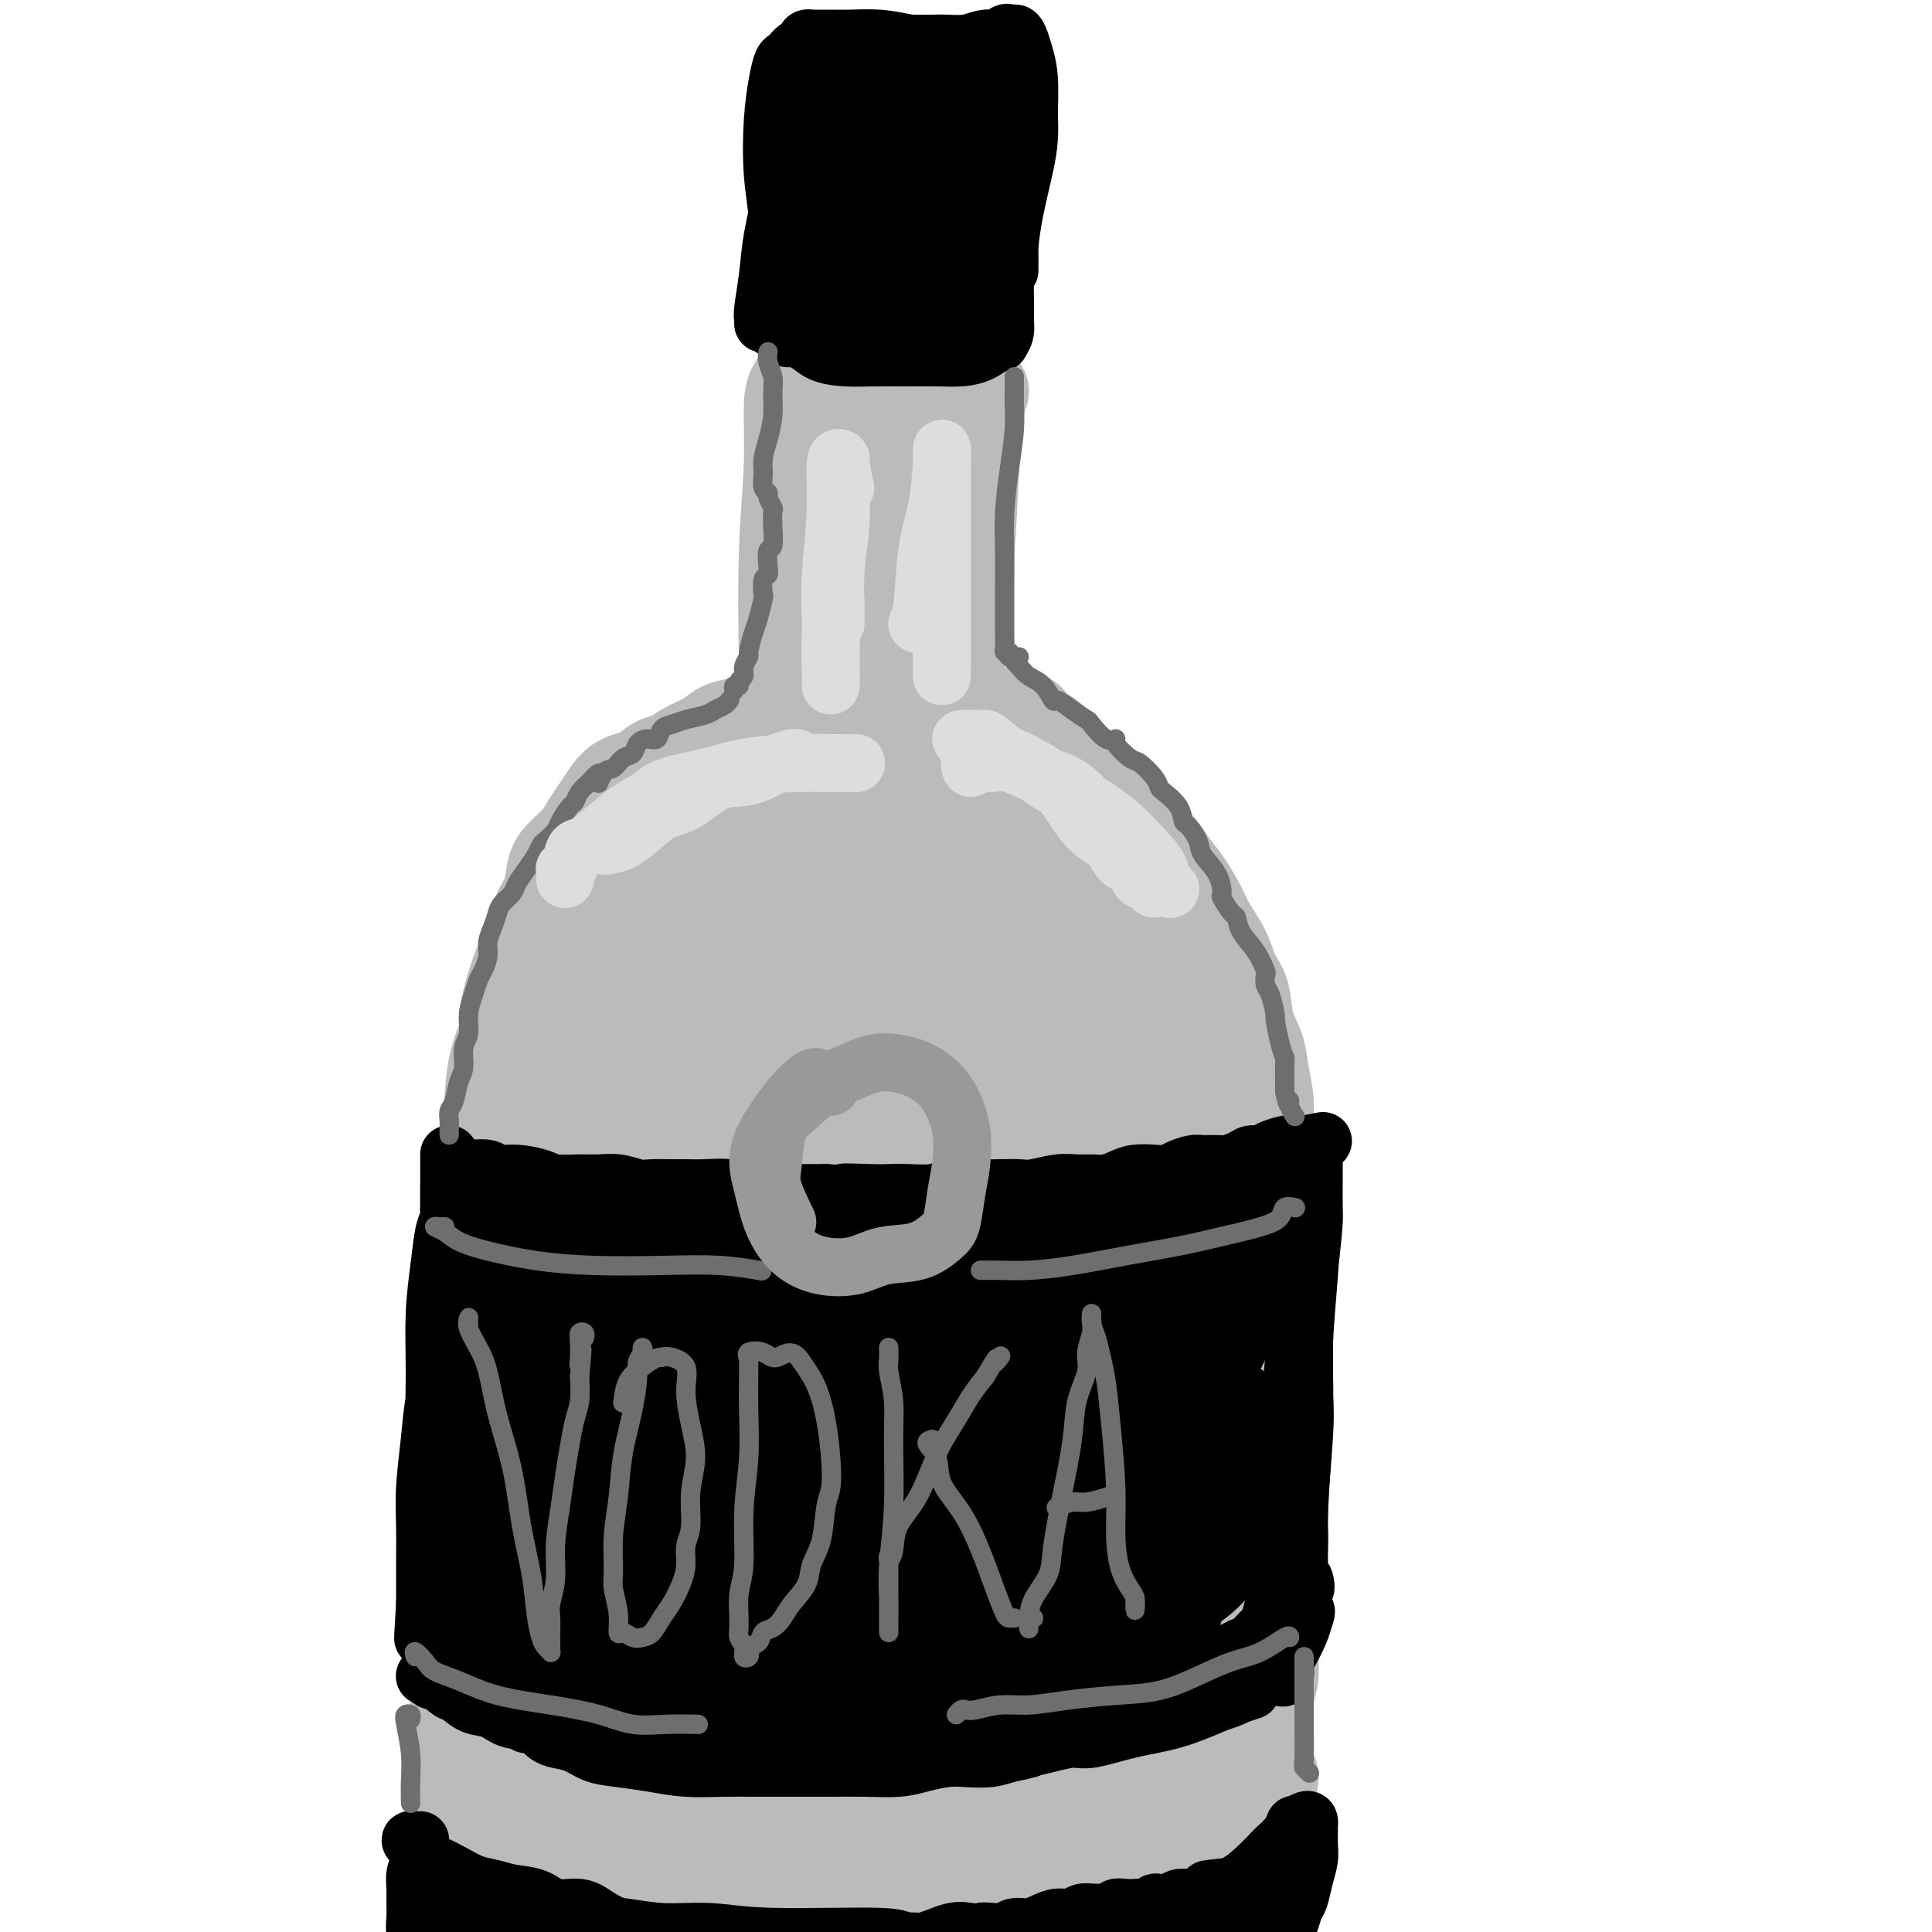 <svg viewBox='0 0 400 400' version='1.1' xmlns='http://www.w3.org/2000/svg' xmlns:xlink='http://www.w3.org/1999/xlink'><g fill='none' stroke='rgb(186,187,187)' stroke-width='20' stroke-linecap='round' stroke-linejoin='round'><path d='M164,149c0.063,-0.000 0.126,-0.001 0,0c-0.126,0.001 -0.440,0.003 -1,0c-0.560,-0.003 -1.364,-0.013 -2,0c-0.636,0.013 -1.103,0.048 -2,0c-0.897,-0.048 -2.224,-0.179 -3,0c-0.776,0.179 -0.999,0.667 -2,1c-1.001,0.333 -2.778,0.510 -4,1c-1.222,0.490 -1.887,1.292 -3,2c-1.113,0.708 -2.674,1.321 -4,2c-1.326,0.679 -2.419,1.425 -3,2c-0.581,0.575 -0.652,0.978 -1,1c-0.348,0.022 -0.975,-0.339 -2,0c-1.025,0.339 -2.449,1.378 -3,2c-0.551,0.622 -0.231,0.827 -1,1c-0.769,0.173 -2.628,0.314 -4,1c-1.372,0.686 -2.258,1.916 -3,3c-0.742,1.084 -1.341,2.021 -2,3c-0.659,0.979 -1.380,2.001 -2,3c-0.620,0.999 -1.139,1.975 -2,3c-0.861,1.025 -2.062,2.101 -3,3c-0.938,0.899 -1.612,1.622 -2,3c-0.388,1.378 -0.489,3.409 -1,5c-0.511,1.591 -1.432,2.740 -2,4c-0.568,1.260 -0.784,2.630 -1,4'/><path d='M111,193c-1.195,3.305 -2.183,5.068 -3,7c-0.817,1.932 -1.463,4.032 -2,6c-0.537,1.968 -0.966,3.805 -1,5c-0.034,1.195 0.327,1.749 0,3c-0.327,1.251 -1.341,3.200 -2,6c-0.659,2.800 -0.961,6.450 -1,8c-0.039,1.550 0.185,1.000 0,3c-0.185,2.000 -0.781,6.550 -1,10c-0.219,3.450 -0.063,5.798 0,9c0.063,3.202 0.031,7.256 0,11c-0.031,3.744 -0.062,7.178 0,11c0.062,3.822 0.217,8.031 0,13c-0.217,4.969 -0.804,10.698 -1,16c-0.196,5.302 0.000,10.176 0,15c-0.000,4.824 -0.196,9.598 0,14c0.196,4.402 0.785,8.434 1,12c0.215,3.566 0.058,6.667 0,10c-0.058,3.333 -0.016,6.897 0,9c0.016,2.103 0.004,2.744 0,3c-0.004,0.256 -0.002,0.128 0,0'/><path d='M136,168c-0.005,-0.354 -0.011,-0.707 0,-1c0.011,-0.293 0.037,-0.524 0,-1c-0.037,-0.476 -0.139,-1.195 0,-2c0.139,-0.805 0.520,-1.695 1,-2c0.480,-0.305 1.061,-0.026 2,0c0.939,0.026 2.237,-0.203 3,-1c0.763,-0.797 0.990,-2.163 2,-3c1.010,-0.837 2.804,-1.145 4,-2c1.196,-0.855 1.794,-2.257 3,-3c1.206,-0.743 3.020,-0.828 4,-1c0.980,-0.172 1.126,-0.432 2,-1c0.874,-0.568 2.478,-1.445 4,-2c1.522,-0.555 2.964,-0.790 4,-1c1.036,-0.210 1.665,-0.396 3,-1c1.335,-0.604 3.375,-1.626 5,-2c1.625,-0.374 2.835,-0.100 4,0c1.165,0.100 2.284,0.027 3,0c0.716,-0.027 1.029,-0.008 2,0c0.971,0.008 2.600,0.005 4,0c1.400,-0.005 2.571,-0.012 4,0c1.429,0.012 3.115,0.044 4,0c0.885,-0.044 0.969,-0.165 2,0c1.031,0.165 3.008,0.617 4,1c0.992,0.383 0.999,0.697 2,1c1.001,0.303 2.995,0.594 4,1c1.005,0.406 1.021,0.927 2,1c0.979,0.073 2.923,-0.301 4,0c1.077,0.301 1.289,1.277 2,2c0.711,0.723 1.922,1.195 3,2c1.078,0.805 2.022,1.944 3,3c0.978,1.056 1.989,2.028 3,3'/><path d='M223,159c2.259,2.140 2.408,2.490 3,3c0.592,0.510 1.628,1.178 3,2c1.372,0.822 3.080,1.796 4,3c0.920,1.204 1.051,2.636 2,4c0.949,1.364 2.714,2.660 4,4c1.286,1.340 2.092,2.724 3,4c0.908,1.276 1.920,2.445 3,4c1.080,1.555 2.230,3.495 3,5c0.770,1.505 1.161,2.576 2,4c0.839,1.424 2.127,3.202 3,5c0.873,1.798 1.333,3.616 2,5c0.667,1.384 1.542,2.334 2,4c0.458,1.666 0.500,4.049 1,6c0.500,1.951 1.457,3.469 2,5c0.543,1.531 0.671,3.076 1,5c0.329,1.924 0.858,4.227 1,6c0.142,1.773 -0.102,3.015 0,5c0.102,1.985 0.549,4.713 1,7c0.451,2.287 0.905,4.134 1,6c0.095,1.866 -0.171,3.753 0,6c0.171,2.247 0.778,4.855 1,7c0.222,2.145 0.060,3.828 0,6c-0.060,2.172 -0.016,4.835 0,7c0.016,2.165 0.004,3.833 0,6c-0.004,2.167 -0.001,4.834 0,7c0.001,2.166 0.001,3.830 0,6c-0.001,2.170 -0.003,4.847 0,7c0.003,2.153 0.011,3.783 0,6c-0.011,2.217 -0.041,5.020 0,7c0.041,1.980 0.155,3.137 0,5c-0.155,1.863 -0.577,4.431 -1,7'/><path d='M264,323c-0.150,10.799 -0.025,5.795 0,5c0.025,-0.795 -0.050,2.619 0,5c0.050,2.381 0.224,3.730 0,5c-0.224,1.270 -0.845,2.461 -1,4c-0.155,1.539 0.154,3.428 0,5c-0.154,1.572 -0.773,2.829 -1,4c-0.227,1.171 -0.061,2.255 0,3c0.061,0.745 0.016,1.151 0,2c-0.016,0.849 -0.005,2.142 0,3c0.005,0.858 0.002,1.283 0,1c-0.002,-0.283 -0.004,-1.272 0,-2c0.004,-0.728 0.014,-1.193 0,-2c-0.014,-0.807 -0.053,-1.955 0,-3c0.053,-1.045 0.196,-1.986 0,-3c-0.196,-1.014 -0.732,-2.100 -1,-4c-0.268,-1.900 -0.267,-4.613 0,-7c0.267,-2.387 0.800,-4.446 1,-7c0.200,-2.554 0.069,-5.602 0,-8c-0.069,-2.398 -0.074,-4.147 0,-6c0.074,-1.853 0.227,-3.810 0,-6c-0.227,-2.190 -0.835,-4.615 -1,-7c-0.165,-2.385 0.112,-4.732 0,-7c-0.112,-2.268 -0.612,-4.457 -1,-7c-0.388,-2.543 -0.665,-5.440 -1,-8c-0.335,-2.560 -0.730,-4.784 -1,-7c-0.270,-2.216 -0.415,-4.425 -1,-7c-0.585,-2.575 -1.610,-5.515 -2,-8c-0.390,-2.485 -0.143,-4.515 0,-7c0.143,-2.485 0.184,-5.424 0,-8c-0.184,-2.576 -0.592,-4.788 -1,-7'/><path d='M254,239c-1.478,-12.712 -1.173,-7.992 -1,-7c0.173,0.992 0.215,-1.745 0,-4c-0.215,-2.255 -0.687,-4.028 -1,-6c-0.313,-1.972 -0.467,-4.142 -1,-6c-0.533,-1.858 -1.445,-3.403 -2,-5c-0.555,-1.597 -0.752,-3.244 -1,-5c-0.248,-1.756 -0.548,-3.620 -1,-5c-0.452,-1.380 -1.055,-2.277 -2,-4c-0.945,-1.723 -2.233,-4.271 -3,-6c-0.767,-1.729 -1.013,-2.639 -2,-4c-0.987,-1.361 -2.717,-3.174 -4,-5c-1.283,-1.826 -2.121,-3.665 -3,-5c-0.879,-1.335 -1.798,-2.165 -3,-3c-1.202,-0.835 -2.687,-1.674 -4,-3c-1.313,-1.326 -2.455,-3.139 -4,-4c-1.545,-0.861 -3.493,-0.770 -5,-1c-1.507,-0.230 -2.573,-0.780 -3,-1c-0.427,-0.220 -0.213,-0.110 0,0'/><path d='M93,335c0.312,0.187 0.623,0.374 1,1c0.377,0.626 0.819,1.690 1,4c0.181,2.310 0.100,5.867 0,10c-0.100,4.133 -0.219,8.844 0,13c0.219,4.156 0.776,7.759 1,11c0.224,3.241 0.116,6.120 0,9c-0.116,2.880 -0.240,5.760 0,7c0.240,1.240 0.845,0.839 1,1c0.155,0.161 -0.141,0.882 0,1c0.141,0.118 0.717,-0.369 1,-1c0.283,-0.631 0.272,-1.405 0,-3c-0.272,-1.595 -0.806,-4.010 -1,-6c-0.194,-1.990 -0.047,-3.556 0,-6c0.047,-2.444 -0.005,-5.766 0,-9c0.005,-3.234 0.069,-6.381 0,-9c-0.069,-2.619 -0.270,-4.711 0,-6c0.270,-1.289 1.012,-1.774 1,-2c-0.012,-0.226 -0.777,-0.193 -1,0c-0.223,0.193 0.098,0.546 0,1c-0.098,0.454 -0.615,1.009 -1,2c-0.385,0.991 -0.639,2.417 -1,4c-0.361,1.583 -0.829,3.323 -1,5c-0.171,1.677 -0.046,3.292 0,5c0.046,1.708 0.012,3.510 0,5c-0.012,1.490 -0.003,2.667 0,4c0.003,1.333 0.001,2.820 0,4c-0.001,1.180 -0.000,2.051 0,3c0.000,0.949 0.000,1.974 0,3'/><path d='M94,386c-0.284,5.842 0.505,3.448 1,3c0.495,-0.448 0.697,1.049 1,2c0.303,0.951 0.706,1.356 1,2c0.294,0.644 0.479,1.528 1,2c0.521,0.472 1.378,0.534 2,1c0.622,0.466 1.011,1.337 2,2c0.989,0.663 2.580,1.118 4,2c1.420,0.882 2.670,2.190 4,3c1.330,0.810 2.740,1.123 4,2c1.260,0.877 2.372,2.317 4,3c1.628,0.683 3.774,0.607 6,1c2.226,0.393 4.531,1.254 7,2c2.469,0.746 5.100,1.376 8,2c2.900,0.624 6.068,1.241 9,2c2.932,0.759 5.627,1.661 9,2c3.373,0.339 7.422,0.115 11,0c3.578,-0.115 6.683,-0.121 10,0c3.317,0.121 6.845,0.367 10,0c3.155,-0.367 5.938,-1.348 9,-2c3.062,-0.652 6.402,-0.974 9,-2c2.598,-1.026 4.455,-2.755 7,-4c2.545,-1.245 5.779,-2.004 8,-3c2.221,-0.996 3.431,-2.227 5,-4c1.569,-1.773 3.499,-4.087 5,-6c1.501,-1.913 2.573,-3.426 4,-5c1.427,-1.574 3.209,-3.209 4,-5c0.791,-1.791 0.590,-3.737 1,-5c0.410,-1.263 1.429,-1.844 2,-3c0.571,-1.156 0.692,-2.888 1,-4c0.308,-1.112 0.802,-1.603 1,-2c0.198,-0.397 0.099,-0.698 0,-1'/><path d='M244,371c0.859,-2.154 0.506,-0.038 0,1c-0.506,1.038 -1.165,0.998 -2,2c-0.835,1.002 -1.847,3.047 -3,5c-1.153,1.953 -2.448,3.816 -4,6c-1.552,2.184 -3.360,4.691 -5,7c-1.640,2.309 -3.110,4.422 -4,6c-0.890,1.578 -1.200,2.623 -1,3c0.200,0.377 0.909,0.086 1,0c0.091,-0.086 -0.438,0.035 0,0c0.438,-0.035 1.842,-0.224 3,-1c1.158,-0.776 2.070,-2.138 3,-3c0.930,-0.862 1.880,-1.222 3,-2c1.120,-0.778 2.411,-1.973 4,-4c1.589,-2.027 3.476,-4.887 5,-7c1.524,-2.113 2.684,-3.480 4,-6c1.316,-2.520 2.788,-6.191 4,-9c1.212,-2.809 2.164,-4.754 3,-7c0.836,-2.246 1.554,-4.794 2,-7c0.446,-2.206 0.618,-4.070 1,-5c0.382,-0.930 0.972,-0.927 1,-1c0.028,-0.073 -0.506,-0.221 -1,0c-0.494,0.221 -0.948,0.812 -1,2c-0.052,1.188 0.298,2.975 0,5c-0.298,2.025 -1.242,4.289 -2,7c-0.758,2.711 -1.328,5.870 -2,9c-0.672,3.130 -1.445,6.231 -2,8c-0.555,1.769 -0.891,2.206 -1,3c-0.109,0.794 0.009,1.945 0,2c-0.009,0.055 -0.145,-0.984 0,-2c0.145,-1.016 0.573,-2.008 1,-3'/><path d='M251,380c0.455,-1.501 1.093,-3.752 2,-6c0.907,-2.248 2.084,-4.493 3,-7c0.916,-2.507 1.569,-5.277 2,-8c0.431,-2.723 0.638,-5.400 1,-7c0.362,-1.600 0.880,-2.123 1,-2c0.120,0.123 -0.158,0.891 0,2c0.158,1.109 0.752,2.559 1,4c0.248,1.441 0.149,2.872 0,5c-0.149,2.128 -0.347,4.952 -1,8c-0.653,3.048 -1.762,6.320 -3,9c-1.238,2.680 -2.605,4.767 -4,7c-1.395,2.233 -2.816,4.613 -4,6c-1.184,1.387 -2.129,1.781 -3,2c-0.871,0.219 -1.668,0.263 -2,0c-0.332,-0.263 -0.198,-0.834 0,-1c0.198,-0.166 0.462,0.072 1,-1c0.538,-1.072 1.352,-3.454 2,-5c0.648,-1.546 1.131,-2.256 2,-4c0.869,-1.744 2.126,-4.524 4,-7c1.874,-2.476 4.366,-4.649 6,-6c1.634,-1.351 2.410,-1.880 3,-2c0.590,-0.120 0.993,0.167 1,1c0.007,0.833 -0.381,2.210 -1,4c-0.619,1.790 -1.467,3.994 -3,6c-1.533,2.006 -3.751,3.816 -6,6c-2.249,2.184 -4.529,4.742 -7,7c-2.471,2.258 -5.135,4.217 -8,6c-2.865,1.783 -5.933,3.392 -9,5'/><path d='M229,402c-6.372,4.372 -7.301,3.301 -9,3c-1.699,-0.301 -4.168,0.168 -6,0c-1.832,-0.168 -3.027,-0.973 -4,-3c-0.973,-2.027 -1.723,-5.277 -2,-7c-0.277,-1.723 -0.079,-1.921 0,-2c0.079,-0.079 0.040,-0.040 0,0'/><path d='M102,356c0.044,-3.368 0.089,-6.736 0,-9c-0.089,-2.264 -0.310,-3.423 0,-7c0.310,-3.577 1.153,-9.570 2,-14c0.847,-4.430 1.698,-7.296 2,-9c0.302,-1.704 0.054,-2.247 0,-2c-0.054,0.247 0.087,1.282 0,3c-0.087,1.718 -0.402,4.118 -1,7c-0.598,2.882 -1.480,6.247 -2,10c-0.520,3.753 -0.679,7.893 -1,13c-0.321,5.107 -0.803,11.182 -1,16c-0.197,4.818 -0.107,8.379 0,11c0.107,2.621 0.232,4.301 0,5c-0.232,0.699 -0.819,0.415 -1,0c-0.181,-0.415 0.044,-0.961 0,-2c-0.044,-1.039 -0.359,-2.570 -1,-5c-0.641,-2.430 -1.609,-5.759 -2,-10c-0.391,-4.241 -0.205,-9.396 0,-16c0.205,-6.604 0.430,-14.658 1,-21c0.570,-6.342 1.485,-10.971 2,-14c0.515,-3.029 0.629,-4.457 1,-5c0.371,-0.543 1.001,-0.200 1,1c-0.001,1.200 -0.631,3.257 -1,6c-0.369,2.743 -0.477,6.171 -1,10c-0.523,3.829 -1.461,8.058 -2,13c-0.539,4.942 -0.680,10.597 -1,16c-0.320,5.403 -0.818,10.556 -1,14c-0.182,3.444 -0.049,5.181 0,6c0.049,0.819 0.013,0.721 0,0c-0.013,-0.721 -0.004,-2.063 0,-4c0.004,-1.937 0.002,-4.468 0,-7'/><path d='M96,362c0.010,-3.619 0.035,-7.165 0,-11c-0.035,-3.835 -0.128,-7.959 0,-14c0.128,-6.041 0.478,-13.998 1,-21c0.522,-7.002 1.215,-13.047 2,-19c0.785,-5.953 1.661,-11.814 3,-17c1.339,-5.186 3.140,-9.699 4,-14c0.860,-4.301 0.778,-8.391 1,-11c0.222,-2.609 0.748,-3.737 1,-5c0.252,-1.263 0.232,-2.661 0,-3c-0.232,-0.339 -0.675,0.381 -1,2c-0.325,1.619 -0.532,4.137 -1,8c-0.468,3.863 -1.197,9.072 -2,15c-0.803,5.928 -1.679,12.577 -2,21c-0.321,8.423 -0.086,18.621 0,26c0.086,7.379 0.023,11.941 0,15c-0.023,3.059 -0.007,4.616 0,5c0.007,0.384 0.005,-0.406 0,-1c-0.005,-0.594 -0.015,-0.991 0,-3c0.015,-2.009 0.054,-5.628 0,-10c-0.054,-4.372 -0.200,-9.497 0,-16c0.200,-6.503 0.745,-14.384 2,-24c1.255,-9.616 3.220,-20.968 5,-30c1.780,-9.032 3.374,-15.746 5,-22c1.626,-6.254 3.285,-12.050 5,-17c1.715,-4.950 3.488,-9.054 5,-12c1.512,-2.946 2.764,-4.735 4,-7c1.236,-2.265 2.455,-5.008 3,-6c0.545,-0.992 0.414,-0.235 0,2c-0.414,2.235 -1.111,5.948 -3,11c-1.889,5.052 -4.968,11.443 -8,20c-3.032,8.557 -6.016,19.278 -9,30'/><path d='M111,254c-4.289,16.216 -5.012,25.256 -6,33c-0.988,7.744 -2.242,14.192 -3,18c-0.758,3.808 -1.022,4.974 -1,5c0.022,0.026 0.329,-1.089 1,-4c0.671,-2.911 1.705,-7.617 3,-14c1.295,-6.383 2.852,-14.444 5,-24c2.148,-9.556 4.887,-20.609 8,-32c3.113,-11.391 6.598,-23.121 10,-32c3.402,-8.879 6.720,-14.906 9,-20c2.280,-5.094 3.521,-9.255 4,-12c0.479,-2.745 0.196,-4.074 0,-5c-0.196,-0.926 -0.307,-1.451 -1,-1c-0.693,0.451 -1.970,1.877 -4,5c-2.030,3.123 -4.812,7.944 -8,14c-3.188,6.056 -6.782,13.347 -10,22c-3.218,8.653 -6.061,18.669 -8,27c-1.939,8.331 -2.974,14.977 -3,19c-0.026,4.023 0.956,5.422 2,5c1.044,-0.422 2.148,-2.667 4,-6c1.852,-3.333 4.451,-7.755 7,-13c2.549,-5.245 5.049,-11.311 9,-20c3.951,-8.689 9.355,-19.999 14,-29c4.645,-9.001 8.531,-15.693 12,-21c3.469,-5.307 6.521,-9.231 8,-11c1.479,-1.769 1.384,-1.385 0,0c-1.384,1.385 -4.059,3.770 -7,8c-2.941,4.230 -6.150,10.305 -10,18c-3.850,7.695 -8.341,17.011 -13,30c-4.659,12.989 -9.485,29.651 -13,45c-3.515,15.349 -5.719,29.385 -7,41c-1.281,11.615 -1.641,20.807 -2,30'/><path d='M111,330c-1.422,14.502 -0.476,15.257 0,17c0.476,1.743 0.482,4.472 1,5c0.518,0.528 1.547,-1.147 3,-5c1.453,-3.853 3.328,-9.885 5,-18c1.672,-8.115 3.139,-18.313 5,-30c1.861,-11.687 4.116,-24.861 8,-37c3.884,-12.139 9.395,-23.241 13,-31c3.605,-7.759 5.302,-12.174 6,-14c0.698,-1.826 0.397,-1.065 -1,2c-1.397,3.065 -3.891,8.432 -7,15c-3.109,6.568 -6.833,14.336 -11,25c-4.167,10.664 -8.776,24.224 -12,39c-3.224,14.776 -5.061,30.768 -6,44c-0.939,13.232 -0.980,23.705 -1,31c-0.020,7.295 -0.019,11.412 1,14c1.019,2.588 3.058,3.647 4,4c0.942,0.353 0.788,-0.001 2,-5c1.212,-4.999 3.790,-14.643 5,-22c1.210,-7.357 1.050,-12.428 2,-22c0.950,-9.572 3.009,-23.646 6,-37c2.991,-13.354 6.915,-25.988 11,-37c4.085,-11.012 8.330,-20.401 11,-27c2.670,-6.599 3.763,-10.409 4,-11c0.237,-0.591 -0.384,2.036 -2,6c-1.616,3.964 -4.228,9.263 -8,16c-3.772,6.737 -8.704,14.911 -13,25c-4.296,10.089 -7.955,22.093 -11,35c-3.045,12.907 -5.476,26.717 -6,39c-0.524,12.283 0.859,23.038 2,31c1.141,7.962 2.040,13.132 3,16c0.960,2.868 1.980,3.434 3,4'/><path d='M128,402c1.697,2.694 2.940,-0.572 5,-5c2.060,-4.428 4.939,-10.017 6,-12c1.061,-1.983 0.306,-0.360 1,-5c0.694,-4.640 2.838,-15.543 5,-26c2.162,-10.457 4.342,-20.467 5,-25c0.658,-4.533 -0.207,-3.590 2,-11c2.207,-7.410 7.484,-23.173 11,-33c3.516,-9.827 5.269,-13.717 7,-18c1.731,-4.283 3.439,-8.960 4,-11c0.561,-2.040 -0.024,-1.443 -3,4c-2.976,5.443 -8.342,15.734 -12,23c-3.658,7.266 -5.607,11.509 -9,20c-3.393,8.491 -8.231,21.229 -11,35c-2.769,13.771 -3.470,28.573 -4,34c-0.530,5.427 -0.889,1.479 0,6c0.889,4.521 3.025,17.511 4,24c0.975,6.489 0.788,6.476 3,7c2.212,0.524 6.822,1.585 9,2c2.178,0.415 1.922,0.183 4,-5c2.078,-5.183 6.489,-15.316 9,-22c2.511,-6.684 3.122,-9.919 6,-20c2.878,-10.081 8.024,-27.008 12,-39c3.976,-11.992 6.781,-19.049 8,-22c1.219,-2.951 0.850,-1.794 2,-5c1.150,-3.206 3.817,-10.774 5,-14c1.183,-3.226 0.883,-2.111 1,-3c0.117,-0.889 0.652,-3.783 1,-5c0.348,-1.217 0.507,-0.757 -1,1c-1.507,1.757 -4.682,4.812 -7,8c-2.318,3.188 -3.778,6.509 -8,14c-4.222,7.491 -11.204,19.153 -15,30c-3.796,10.847 -4.404,20.879 -5,25c-0.596,4.121 -1.181,2.330 -2,9c-0.819,6.670 -1.874,21.802 -2,31c-0.126,9.198 0.675,12.462 1,14c0.325,1.538 0.173,1.351 1,2c0.827,0.649 2.633,2.135 3,3c0.367,0.865 -0.706,1.108 0,0c0.706,-1.108 3.190,-3.568 4,-4c0.810,-0.432 -0.054,1.162 1,-1c1.054,-2.162 4.027,-8.081 7,-14'/><path d='M176,394c3.018,-6.845 4.563,-14.456 7,-24c2.437,-9.544 5.765,-21.020 9,-32c3.235,-10.980 6.378,-21.465 8,-26c1.622,-4.535 1.722,-3.120 3,-7c1.278,-3.880 3.733,-13.056 5,-17c1.267,-3.944 1.346,-2.658 2,-4c0.654,-1.342 1.884,-5.312 1,-6c-0.884,-0.688 -3.883,1.906 -6,4c-2.117,2.094 -3.352,3.687 -5,6c-1.648,2.313 -3.708,5.347 -6,9c-2.292,3.653 -4.817,7.926 -7,12c-2.183,4.074 -4.024,7.949 -6,13c-1.976,5.051 -4.088,11.278 -6,16c-1.912,4.722 -3.625,7.940 -5,18c-1.375,10.060 -2.412,26.962 -2,36c0.412,9.038 2.274,10.213 4,12c1.726,1.787 3.318,4.187 6,4c2.682,-0.187 6.456,-2.962 8,-4c1.544,-1.038 0.860,-0.341 3,-4c2.140,-3.659 7.104,-11.675 10,-17c2.896,-5.325 3.725,-7.960 7,-18c3.275,-10.040 8.996,-27.484 13,-39c4.004,-11.516 6.291,-17.103 7,-20c0.709,-2.897 -0.161,-3.105 1,-7c1.161,-3.895 4.351,-11.478 5,-15c0.649,-3.522 -1.244,-2.982 -2,-3c-0.756,-0.018 -0.374,-0.593 -2,1c-1.626,1.593 -5.258,5.354 -9,11c-3.742,5.646 -7.594,13.176 -9,16c-1.406,2.824 -0.367,0.941 -3,7c-2.633,6.059 -8.939,20.058 -12,32c-3.061,11.942 -2.876,21.826 -3,26c-0.124,4.174 -0.558,2.639 0,8c0.558,5.361 2.106,17.618 3,24c0.894,6.382 1.132,6.889 3,7c1.868,0.111 5.366,-0.174 8,-2c2.634,-1.826 4.405,-5.194 7,-11c2.595,-5.806 6.015,-14.051 8,-20c1.985,-5.949 2.534,-9.602 5,-20c2.466,-10.398 6.847,-27.542 10,-39c3.153,-11.458 5.076,-17.229 7,-23'/><path d='M243,298c3.912,-15.569 2.691,-13.492 2,-14c-0.691,-0.508 -0.854,-3.601 -3,-2c-2.146,1.601 -6.276,7.896 -9,12c-2.724,4.104 -4.041,6.015 -7,14c-2.959,7.985 -7.559,22.042 -10,34c-2.441,11.958 -2.724,21.817 -2,31c0.724,9.183 2.453,17.691 4,22c1.547,4.309 2.910,4.420 5,4c2.090,-0.420 4.905,-1.370 7,-3c2.095,-1.630 3.469,-3.939 4,-5c0.531,-1.061 0.217,-0.875 1,-4c0.783,-3.125 2.661,-9.561 4,-16c1.339,-6.439 2.137,-12.880 3,-22c0.863,-9.120 1.791,-20.917 2,-29c0.209,-8.083 -0.301,-12.452 0,-20c0.301,-7.548 1.413,-18.277 1,-24c-0.413,-5.723 -2.352,-6.442 -3,-7c-0.648,-0.558 -0.004,-0.956 -1,-1c-0.996,-0.044 -3.633,0.265 -5,1c-1.367,0.735 -1.465,1.897 -3,7c-1.535,5.103 -4.507,14.148 -6,22c-1.493,7.852 -1.507,14.512 -1,23c0.507,8.488 1.533,18.802 3,26c1.467,7.198 3.374,11.278 5,13c1.626,1.722 2.972,1.086 4,0c1.028,-1.086 1.740,-2.622 2,-3c0.260,-0.378 0.070,0.402 1,-1c0.930,-1.402 2.981,-4.986 4,-9c1.019,-4.014 1.005,-8.458 1,-12c-0.005,-3.542 -0.002,-6.181 0,-10c0.002,-3.819 0.002,-8.819 0,-11c-0.002,-2.181 -0.005,-1.542 0,-7c0.005,-5.458 0.018,-17.012 0,-22c-0.018,-4.988 -0.067,-3.409 0,-7c0.067,-3.591 0.249,-12.351 0,-20c-0.249,-7.649 -0.928,-14.185 -2,-19c-1.072,-4.815 -2.536,-7.907 -4,-11'/><path d='M240,228c-2.024,-5.275 -4.082,-3.463 -5,-3c-0.918,0.463 -0.694,-0.423 -2,0c-1.306,0.423 -4.143,2.155 -6,4c-1.857,1.845 -2.736,3.804 -4,10c-1.264,6.196 -2.913,16.630 -4,26c-1.087,9.370 -1.611,17.676 -1,25c0.611,7.324 2.356,13.666 4,17c1.644,3.334 3.187,3.661 4,3c0.813,-0.661 0.897,-2.308 1,-3c0.103,-0.692 0.224,-0.429 1,-2c0.776,-1.571 2.208,-4.978 3,-9c0.792,-4.022 0.944,-8.660 1,-15c0.056,-6.340 0.016,-14.382 0,-17c-0.016,-2.618 -0.010,0.188 0,-6c0.010,-6.188 0.022,-21.372 0,-28c-0.022,-6.628 -0.079,-4.702 0,-6c0.079,-1.298 0.294,-5.821 0,-11c-0.294,-5.179 -1.095,-11.016 -3,-15c-1.905,-3.984 -4.912,-6.116 -6,-7c-1.088,-0.884 -0.257,-0.520 -1,0c-0.743,0.520 -3.058,1.197 -5,3c-1.942,1.803 -3.509,4.731 -5,9c-1.491,4.269 -2.904,9.879 -4,19c-1.096,9.121 -1.875,21.754 -2,31c-0.125,9.246 0.405,15.104 2,19c1.595,3.896 4.253,5.831 5,7c0.747,1.169 -0.419,1.572 0,1c0.419,-0.572 2.424,-2.119 4,-4c1.576,-1.881 2.723,-4.094 3,-5c0.277,-0.906 -0.317,-0.504 0,-3c0.317,-2.496 1.546,-7.890 2,-10c0.454,-2.110 0.133,-0.937 0,-4c-0.133,-3.063 -0.078,-10.364 0,-13c0.078,-2.636 0.179,-0.609 0,-4c-0.179,-3.391 -0.637,-12.201 -1,-16c-0.363,-3.799 -0.631,-2.586 -1,-6c-0.369,-3.414 -0.838,-11.454 -1,-15c-0.162,-3.546 -0.017,-2.599 0,-5c0.017,-2.401 -0.095,-8.149 -2,-11c-1.905,-2.851 -5.603,-2.805 -7,-3c-1.397,-0.195 -0.491,-0.629 -2,1c-1.509,1.629 -5.431,5.323 -8,9c-2.569,3.677 -3.784,7.339 -5,11'/><path d='M195,202c-2.321,2.911 -0.624,-0.312 -1,3c-0.376,3.312 -2.824,13.157 -4,20c-1.176,6.843 -1.080,10.682 0,19c1.080,8.318 3.144,21.113 5,27c1.856,5.887 3.504,4.865 4,5c0.496,0.135 -0.158,1.427 1,2c1.158,0.573 4.129,0.428 6,-1c1.871,-1.428 2.640,-4.139 3,-5c0.360,-0.861 0.309,0.128 1,-3c0.691,-3.128 2.124,-10.373 3,-15c0.876,-4.627 1.196,-6.635 1,-15c-0.196,-8.365 -0.909,-23.088 -1,-32c-0.091,-8.912 0.441,-12.014 0,-17c-0.441,-4.986 -1.854,-11.855 -3,-17c-1.146,-5.145 -2.025,-8.565 -4,-10c-1.975,-1.435 -5.047,-0.883 -7,-1c-1.953,-0.117 -2.787,-0.902 -5,3c-2.213,3.902 -5.804,12.492 -8,18c-2.196,5.508 -2.997,7.934 -4,18c-1.003,10.066 -2.210,27.770 -2,40c0.210,12.230 1.836,18.984 2,22c0.164,3.016 -1.134,2.294 0,6c1.134,3.706 4.699,11.842 7,15c2.301,3.158 3.340,1.340 4,1c0.660,-0.340 0.943,0.798 2,-1c1.057,-1.798 2.887,-6.531 4,-10c1.113,-3.469 1.508,-5.672 2,-12c0.492,-6.328 1.080,-16.780 1,-26c-0.080,-9.220 -0.828,-17.207 -1,-20c-0.172,-2.793 0.232,-0.393 0,-6c-0.232,-5.607 -1.101,-19.221 -2,-27c-0.899,-7.779 -1.829,-9.723 -3,-13c-1.171,-3.277 -2.582,-7.886 -5,-10c-2.418,-2.114 -5.844,-1.731 -9,0c-3.156,1.731 -6.042,4.812 -9,9c-2.958,4.188 -5.988,9.482 -9,18c-3.012,8.518 -6.006,20.259 -9,32'/><path d='M155,219c-3.132,11.028 -1.960,13.598 -1,22c0.960,8.402 1.710,22.637 3,31c1.290,8.363 3.119,10.852 4,12c0.881,1.148 0.812,0.953 2,1c1.188,0.047 3.631,0.337 5,-1c1.369,-1.337 1.663,-4.299 3,-8c1.337,-3.701 3.717,-8.140 5,-17c1.283,-8.860 1.468,-22.139 2,-31c0.532,-8.861 1.411,-13.302 2,-22c0.589,-8.698 0.888,-21.653 1,-27c0.112,-5.347 0.038,-3.086 0,-5c-0.038,-1.914 -0.041,-8.003 -1,-12c-0.959,-3.997 -2.876,-5.901 -4,-7c-1.124,-1.099 -1.455,-1.391 -3,0c-1.545,1.391 -4.305,4.466 -6,6c-1.695,1.534 -2.326,1.526 -3,2c-0.674,0.474 -1.392,1.430 -4,9c-2.608,7.570 -7.105,21.752 -10,31c-2.895,9.248 -4.186,13.560 -5,26c-0.814,12.440 -1.149,33.008 0,48c1.149,14.992 3.784,24.410 6,33c2.216,8.590 4.013,16.354 6,21c1.987,4.646 4.164,6.174 5,7c0.836,0.826 0.332,0.951 1,1c0.668,0.049 2.507,0.021 4,-1c1.493,-1.021 2.638,-3.036 3,-4c0.362,-0.964 -0.061,-0.876 1,-5c1.061,-4.124 3.605,-12.461 5,-19c1.395,-6.539 1.641,-11.281 3,-21c1.359,-9.719 3.830,-24.415 5,-31c1.170,-6.585 1.041,-5.059 2,-8c0.959,-2.941 3.008,-10.348 4,-14c0.992,-3.652 0.927,-3.551 0,-4c-0.927,-0.449 -2.714,-1.450 -4,-1c-1.286,0.450 -2.069,2.352 -6,11c-3.931,8.648 -11.010,24.042 -16,37c-4.990,12.958 -7.892,23.481 -9,28c-1.108,4.519 -0.421,3.036 -2,10c-1.579,6.964 -5.425,22.375 -7,29c-1.575,6.625 -0.879,4.464 -1,8c-0.121,3.536 -1.061,12.768 -2,22'/><path d='M143,376c-0.467,8.932 -0.136,16.263 0,20c0.136,3.737 0.077,3.879 0,3c-0.077,-0.879 -0.172,-2.780 0,-7c0.172,-4.220 0.611,-10.760 1,-13c0.389,-2.240 0.728,-0.179 1,-6c0.272,-5.821 0.476,-19.522 1,-29c0.524,-9.478 1.369,-14.732 4,-30c2.631,-15.268 7.049,-40.550 10,-55c2.951,-14.450 4.437,-18.067 7,-26c2.563,-7.933 6.204,-20.182 8,-27c1.796,-6.818 1.748,-8.204 2,-11c0.252,-2.796 0.805,-7.001 1,-10c0.195,-2.999 0.033,-4.792 -1,-5c-1.033,-0.208 -2.937,1.170 -5,4c-2.063,2.830 -4.283,7.113 -7,14c-2.717,6.887 -5.929,16.379 -9,25c-3.071,8.621 -6.000,16.373 -8,28c-2.000,11.627 -3.070,27.131 -4,36c-0.930,8.869 -1.719,11.105 -2,15c-0.281,3.895 -0.054,9.451 0,12c0.054,2.549 -0.067,2.091 0,1c0.067,-1.091 0.320,-2.817 1,-5c0.680,-2.183 1.786,-4.825 3,-9c1.214,-4.175 2.537,-9.882 4,-19c1.463,-9.118 3.067,-21.645 5,-32c1.933,-10.355 4.195,-18.538 5,-23c0.805,-4.462 0.152,-5.202 0,-5c-0.152,0.202 0.198,1.347 -1,6c-1.198,4.653 -3.942,12.816 -5,16c-1.058,3.184 -0.428,1.390 -2,6c-1.572,4.610 -5.346,15.626 -7,21c-1.654,5.374 -1.187,5.107 -1,5c0.187,-0.107 0.093,-0.053 0,0'/><path d='M167,93c-0.113,-0.235 -0.227,-0.470 0,-1c0.227,-0.530 0.794,-1.356 1,-2c0.206,-0.644 0.052,-1.108 0,-1c-0.052,0.108 -0.001,0.787 0,2c0.001,1.213 -0.049,2.958 0,6c0.049,3.042 0.196,7.379 0,14c-0.196,6.621 -0.736,15.524 -1,23c-0.264,7.476 -0.252,13.525 0,18c0.252,4.475 0.744,7.376 1,9c0.256,1.624 0.275,1.973 0,2c-0.275,0.027 -0.845,-0.266 -1,-1c-0.155,-0.734 0.106,-1.910 0,-4c-0.106,-2.090 -0.578,-5.096 -1,-9c-0.422,-3.904 -0.793,-8.708 -1,-14c-0.207,-5.292 -0.251,-11.072 0,-17c0.251,-5.928 0.797,-12.003 1,-17c0.203,-4.997 0.065,-8.916 0,-12c-0.065,-3.084 -0.055,-5.334 0,-7c0.055,-1.666 0.155,-2.749 0,-3c-0.155,-0.251 -0.564,0.330 -1,1c-0.436,0.670 -0.899,1.429 -1,4c-0.101,2.571 0.162,6.955 0,12c-0.162,5.045 -0.747,10.750 -1,18c-0.253,7.250 -0.174,16.044 0,24c0.174,7.956 0.443,15.074 1,20c0.557,4.926 1.404,7.660 2,9c0.596,1.340 0.943,1.287 1,1c0.057,-0.287 -0.177,-0.808 0,-2c0.177,-1.192 0.765,-3.055 1,-6c0.235,-2.945 0.118,-6.973 0,-11'/><path d='M168,149c0.079,-5.043 -0.725,-8.652 -1,-13c-0.275,-4.348 -0.022,-9.435 0,-15c0.022,-5.565 -0.187,-11.609 0,-16c0.187,-4.391 0.771,-7.130 1,-10c0.229,-2.870 0.103,-5.870 0,-8c-0.103,-2.130 -0.182,-3.391 0,-4c0.182,-0.609 0.624,-0.566 1,0c0.376,0.566 0.686,1.656 1,4c0.314,2.344 0.634,5.941 1,10c0.366,4.059 0.779,8.579 1,14c0.221,5.421 0.249,11.743 1,17c0.751,5.257 2.225,9.449 3,12c0.775,2.551 0.851,3.462 1,4c0.149,0.538 0.369,0.704 1,0c0.631,-0.704 1.671,-2.277 2,-4c0.329,-1.723 -0.053,-3.595 0,-6c0.053,-2.405 0.540,-5.343 1,-9c0.460,-3.657 0.894,-8.034 1,-13c0.106,-4.966 -0.116,-10.522 0,-15c0.116,-4.478 0.569,-7.878 1,-11c0.431,-3.122 0.840,-5.965 1,-7c0.160,-1.035 0.070,-0.261 0,0c-0.070,0.261 -0.122,0.008 0,1c0.122,0.992 0.417,3.230 0,6c-0.417,2.770 -1.548,6.071 -2,10c-0.452,3.929 -0.227,8.487 0,15c0.227,6.513 0.456,14.983 1,22c0.544,7.017 1.404,12.582 2,16c0.596,3.418 0.930,4.689 1,6c0.070,1.311 -0.123,2.660 0,3c0.123,0.340 0.561,-0.330 1,-1'/><path d='M187,157c0.782,6.430 0.238,-0.496 0,-5c-0.238,-4.504 -0.169,-6.584 0,-10c0.169,-3.416 0.438,-8.166 1,-14c0.562,-5.834 1.418,-12.753 2,-19c0.582,-6.247 0.892,-11.822 1,-16c0.108,-4.178 0.015,-6.959 0,-9c-0.015,-2.041 0.050,-3.341 0,-4c-0.050,-0.659 -0.213,-0.675 0,-1c0.213,-0.325 0.803,-0.957 1,0c0.197,0.957 -0.001,3.505 0,7c0.001,3.495 0.199,7.939 0,13c-0.199,5.061 -0.796,10.740 -1,17c-0.204,6.260 -0.016,13.102 0,18c0.016,4.898 -0.139,7.853 0,10c0.139,2.147 0.573,3.486 1,4c0.427,0.514 0.846,0.205 1,0c0.154,-0.205 0.044,-0.304 0,-1c-0.044,-0.696 -0.022,-1.989 0,-4c0.022,-2.011 0.044,-4.741 0,-8c-0.044,-3.259 -0.153,-7.046 0,-12c0.153,-4.954 0.566,-11.075 1,-17c0.434,-5.925 0.887,-11.655 1,-16c0.113,-4.345 -0.114,-7.306 0,-9c0.114,-1.694 0.567,-2.120 1,-2c0.433,0.120 0.844,0.787 1,3c0.156,2.213 0.056,5.971 0,10c-0.056,4.029 -0.066,8.327 0,14c0.066,5.673 0.210,12.720 0,19c-0.210,6.280 -0.774,11.794 -1,15c-0.226,3.206 -0.113,4.103 0,5'/><path d='M196,145c0.073,8.939 0.755,4.787 1,3c0.245,-1.787 0.054,-1.208 0,-2c-0.054,-0.792 0.028,-2.953 0,-6c-0.028,-3.047 -0.165,-6.979 0,-11c0.165,-4.021 0.632,-8.129 1,-14c0.368,-5.871 0.635,-13.504 1,-19c0.365,-5.496 0.827,-8.856 1,-11c0.173,-2.144 0.057,-3.074 0,-3c-0.057,0.074 -0.054,1.150 0,3c0.054,1.850 0.158,4.473 0,8c-0.158,3.527 -0.578,7.959 -1,12c-0.422,4.041 -0.845,7.693 -1,13c-0.155,5.307 -0.043,12.270 0,17c0.043,4.730 0.015,7.228 0,9c-0.015,1.772 -0.019,2.818 0,3c0.019,0.182 0.061,-0.499 0,-2c-0.061,-1.501 -0.223,-3.821 0,-7c0.223,-3.179 0.833,-7.217 1,-9c0.167,-1.783 -0.107,-1.311 0,-3c0.107,-1.689 0.596,-5.539 1,-11c0.404,-5.461 0.723,-12.532 1,-18c0.277,-5.468 0.513,-9.331 1,-12c0.487,-2.669 1.224,-4.143 1,-4c-0.224,0.143 -1.409,1.904 -2,4c-0.591,2.096 -0.589,4.528 -1,8c-0.411,3.472 -1.234,7.986 -2,13c-0.766,5.014 -1.473,10.530 -2,15c-0.527,4.470 -0.873,7.896 -1,10c-0.127,2.104 -0.036,2.887 0,3c0.036,0.113 0.018,-0.443 0,-1'/><path d='M195,133c-1.430,7.388 -1.004,-0.141 -1,-4c0.004,-3.859 -0.414,-4.048 -1,-6c-0.586,-1.952 -1.341,-5.667 -2,-9c-0.659,-3.333 -1.223,-6.283 -2,-10c-0.777,-3.717 -1.769,-8.199 -3,-11c-1.231,-2.801 -2.702,-3.920 -4,-5c-1.298,-1.080 -2.425,-2.120 -4,-3c-1.575,-0.880 -3.600,-1.599 -5,-2c-1.400,-0.401 -2.176,-0.486 -3,-1c-0.824,-0.514 -1.696,-1.459 -2,-2c-0.304,-0.541 -0.041,-0.677 0,-1c0.041,-0.323 -0.140,-0.833 0,-1c0.140,-0.167 0.601,0.008 1,0c0.399,-0.008 0.737,-0.198 1,0c0.263,0.198 0.452,0.785 1,1c0.548,0.215 1.456,0.058 2,0c0.544,-0.058 0.723,-0.017 1,0c0.277,0.017 0.652,0.008 1,0c0.348,-0.008 0.670,-0.016 1,0c0.330,0.016 0.667,0.057 1,0c0.333,-0.057 0.661,-0.212 1,0c0.339,0.212 0.687,0.790 1,1c0.313,0.210 0.590,0.052 1,0c0.410,-0.052 0.951,0.001 1,0c0.049,-0.001 -0.395,-0.056 -1,0c-0.605,0.056 -1.372,0.221 -2,0c-0.628,-0.221 -1.119,-0.830 -2,-1c-0.881,-0.170 -2.154,0.099 -3,0c-0.846,-0.099 -1.266,-0.565 -2,-1c-0.734,-0.435 -1.781,-0.839 -2,-1c-0.219,-0.161 0.391,-0.081 1,0'/><path d='M170,77c-0.788,-0.512 1.740,-0.291 4,0c2.260,0.291 4.250,0.654 6,1c1.750,0.346 3.260,0.677 5,1c1.740,0.323 3.711,0.637 5,1c1.289,0.363 1.897,0.773 2,1c0.103,0.227 -0.300,0.271 -1,0c-0.700,-0.271 -1.698,-0.857 -3,-1c-1.302,-0.143 -2.909,0.156 -4,0c-1.091,-0.156 -1.666,-0.768 -3,-1c-1.334,-0.232 -3.426,-0.086 -5,0c-1.574,0.086 -2.632,0.111 -4,0c-1.368,-0.111 -3.048,-0.357 -4,-1c-0.952,-0.643 -1.176,-1.681 -1,-2c0.176,-0.319 0.750,0.082 1,0c0.250,-0.082 0.174,-0.646 1,-1c0.826,-0.354 2.553,-0.499 4,-1c1.447,-0.501 2.613,-1.360 4,-2c1.387,-0.640 2.993,-1.062 5,-1c2.007,0.062 4.414,0.609 6,1c1.586,0.391 2.350,0.627 3,2c0.650,1.373 1.186,3.881 1,5c-0.186,1.119 -1.094,0.847 -2,1c-0.906,0.153 -1.810,0.732 -3,1c-1.190,0.268 -2.666,0.226 -4,0c-1.334,-0.226 -2.526,-0.635 -4,-1c-1.474,-0.365 -3.230,-0.685 -5,-1c-1.770,-0.315 -3.553,-0.623 -5,-1c-1.447,-0.377 -2.556,-0.822 -2,-1c0.556,-0.178 2.778,-0.089 5,0'/><path d='M172,77c1.345,0.012 3.208,0.542 6,1c2.792,0.458 6.512,0.845 8,1c1.488,0.155 0.744,0.077 0,0'/></g>
<g fill='none' stroke='rgb(0,0,0)' stroke-width='12' stroke-linecap='round' stroke-linejoin='round'><path d='M163,69c-0.039,0.439 -0.077,0.878 0,1c0.077,0.122 0.270,-0.072 1,0c0.730,0.072 1.998,0.412 3,1c1.002,0.588 1.737,1.425 3,2c1.263,0.575 3.054,0.887 5,1c1.946,0.113 4.047,0.028 6,0c1.953,-0.028 3.759,-0.000 6,0c2.241,0.000 4.916,-0.028 7,0c2.084,0.028 3.576,0.113 5,0c1.424,-0.113 2.781,-0.422 4,-1c1.219,-0.578 2.301,-1.424 3,-2c0.699,-0.576 1.014,-0.882 1,-1c-0.014,-0.118 -0.359,-0.047 -1,0c-0.641,0.047 -1.578,0.069 -2,0c-0.422,-0.069 -0.329,-0.230 -1,0c-0.671,0.230 -2.105,0.851 -3,1c-0.895,0.149 -1.249,-0.174 -2,0c-0.751,0.174 -1.897,0.845 -3,1c-1.103,0.155 -2.162,-0.206 -4,0c-1.838,0.206 -4.457,0.979 -7,1c-2.543,0.021 -5.012,-0.708 -6,-1c-0.988,-0.292 -0.494,-0.146 0,0'/><path d='M158,67c0.026,-0.361 0.052,-0.722 0,-1c-0.052,-0.278 -0.183,-0.474 0,-2c0.183,-1.526 0.680,-4.382 1,-7c0.320,-2.618 0.464,-4.996 1,-8c0.536,-3.004 1.465,-6.633 2,-10c0.535,-3.367 0.675,-6.473 1,-9c0.325,-2.527 0.833,-4.474 1,-6c0.167,-1.526 -0.007,-2.630 0,-3c0.007,-0.370 0.195,-0.007 0,1c-0.195,1.007 -0.773,2.657 -1,4c-0.227,1.343 -0.103,2.380 0,4c0.103,1.620 0.185,3.822 0,7c-0.185,3.178 -0.638,7.332 -1,11c-0.362,3.668 -0.633,6.849 -1,10c-0.367,3.151 -0.830,6.270 -1,8c-0.170,1.730 -0.046,2.070 0,2c0.046,-0.070 0.015,-0.549 0,-1c-0.015,-0.451 -0.016,-0.876 0,-2c0.016,-1.124 0.047,-2.949 0,-5c-0.047,-2.051 -0.171,-4.327 0,-7c0.171,-2.673 0.638,-5.742 1,-9c0.362,-3.258 0.619,-6.706 1,-10c0.381,-3.294 0.887,-6.433 1,-9c0.113,-2.567 -0.166,-4.561 0,-6c0.166,-1.439 0.776,-2.324 1,-3c0.224,-0.676 0.060,-1.144 0,-1c-0.060,0.144 -0.017,0.898 0,2c0.017,1.102 0.009,2.551 0,4'/><path d='M164,21c-0.016,1.706 -0.057,3.470 0,6c0.057,2.530 0.211,5.827 0,10c-0.211,4.173 -0.788,9.221 -1,13c-0.212,3.779 -0.060,6.287 0,8c0.060,1.713 0.026,2.631 0,3c-0.026,0.369 -0.044,0.188 0,0c0.044,-0.188 0.152,-0.383 0,-1c-0.152,-0.617 -0.563,-1.656 -1,-3c-0.437,-1.344 -0.899,-2.992 -1,-5c-0.101,-2.008 0.158,-4.377 0,-7c-0.158,-2.623 -0.733,-5.500 -1,-9c-0.267,-3.500 -0.225,-7.621 0,-11c0.225,-3.379 0.634,-6.015 1,-8c0.366,-1.985 0.690,-3.320 1,-4c0.310,-0.680 0.608,-0.704 1,-1c0.392,-0.296 0.879,-0.863 1,-1c0.121,-0.137 -0.125,0.157 0,0c0.125,-0.157 0.621,-0.764 1,-1c0.379,-0.236 0.641,-0.102 1,0c0.359,0.102 0.814,0.171 1,0c0.186,-0.171 0.104,-0.582 0,-1c-0.104,-0.418 -0.230,-0.844 0,-1c0.230,-0.156 0.814,-0.042 1,0c0.186,0.042 -0.027,0.010 0,0c0.027,-0.010 0.295,-0.000 1,0c0.705,0.000 1.849,-0.010 3,0c1.151,0.010 2.310,0.041 4,0c1.690,-0.041 3.911,-0.155 6,0c2.089,0.155 4.044,0.577 6,1'/><path d='M188,9c4.274,0.137 5.460,-0.019 7,0c1.540,0.019 3.436,0.214 5,0c1.564,-0.214 2.797,-0.838 4,-1c1.203,-0.162 2.375,0.137 3,0c0.625,-0.137 0.703,-0.710 1,-1c0.297,-0.290 0.812,-0.296 1,0c0.188,0.296 0.051,0.893 0,1c-0.051,0.107 -0.014,-0.277 0,0c0.014,0.277 0.004,1.216 0,2c-0.004,0.784 -0.004,1.414 0,2c0.004,0.586 0.011,1.127 0,2c-0.011,0.873 -0.042,2.077 0,4c0.042,1.923 0.155,4.564 0,8c-0.155,3.436 -0.577,7.667 -1,12c-0.423,4.333 -0.846,8.767 -1,12c-0.154,3.233 -0.037,5.266 0,7c0.037,1.734 -0.004,3.170 0,4c0.004,0.830 0.054,1.055 0,1c-0.054,-0.055 -0.210,-0.389 0,-1c0.210,-0.611 0.788,-1.498 1,-3c0.212,-1.502 0.060,-3.620 0,-6c-0.060,-2.380 -0.027,-5.024 0,-8c0.027,-2.976 0.049,-6.284 0,-11c-0.049,-4.716 -0.168,-10.839 0,-15c0.168,-4.161 0.623,-6.360 1,-8c0.377,-1.640 0.676,-2.721 1,-3c0.324,-0.279 0.675,0.245 1,1c0.325,0.755 0.626,1.742 1,3c0.374,1.258 0.821,2.788 1,5c0.179,2.212 0.089,5.106 0,8'/><path d='M213,24c0.343,4.677 -0.300,7.869 -1,11c-0.700,3.131 -1.455,6.202 -2,9c-0.545,2.798 -0.878,5.323 -1,7c-0.122,1.677 -0.033,2.507 0,3c0.033,0.493 0.009,0.649 0,1c-0.009,0.351 -0.002,0.899 0,1c0.002,0.101 -0.001,-0.243 0,-1c0.001,-0.757 0.004,-1.925 0,-3c-0.004,-1.075 -0.016,-2.057 0,-4c0.016,-1.943 0.060,-4.847 0,-8c-0.060,-3.153 -0.223,-6.556 0,-10c0.223,-3.444 0.831,-6.928 1,-10c0.169,-3.072 -0.102,-5.732 0,-7c0.102,-1.268 0.575,-1.144 1,-1c0.425,0.144 0.800,0.309 1,1c0.200,0.691 0.225,1.909 0,4c-0.225,2.091 -0.701,5.054 -1,8c-0.299,2.946 -0.420,5.876 -1,10c-0.580,4.124 -1.620,9.443 -2,14c-0.380,4.557 -0.102,8.351 0,11c0.102,2.649 0.027,4.154 0,5c-0.027,0.846 -0.007,1.035 0,1c0.007,-0.035 0.001,-0.293 0,-1c-0.001,-0.707 0.003,-1.862 0,-4c-0.003,-2.138 -0.015,-5.258 0,-8c0.015,-2.742 0.055,-5.106 0,-9c-0.055,-3.894 -0.207,-9.318 0,-14c0.207,-4.682 0.773,-8.624 1,-11c0.227,-2.376 0.113,-3.188 0,-4'/><path d='M209,15c0.159,-7.417 0.058,-0.959 0,3c-0.058,3.959 -0.073,5.420 0,8c0.073,2.580 0.234,6.280 0,11c-0.234,4.720 -0.861,10.462 -1,16c-0.139,5.538 0.212,10.873 0,14c-0.212,3.127 -0.985,4.047 -1,4c-0.015,-0.047 0.729,-1.059 1,-2c0.271,-0.941 0.069,-1.810 0,-4c-0.069,-2.190 -0.004,-5.699 0,-9c0.004,-3.301 -0.054,-6.392 0,-10c0.054,-3.608 0.221,-7.733 0,-12c-0.221,-4.267 -0.831,-8.675 -1,-12c-0.169,-3.325 0.104,-5.568 0,-7c-0.104,-1.432 -0.584,-2.053 -1,-2c-0.416,0.053 -0.770,0.779 -1,3c-0.230,2.221 -0.338,5.938 -1,10c-0.662,4.062 -1.877,8.469 -3,13c-1.123,4.531 -2.154,9.188 -3,13c-0.846,3.812 -1.507,6.781 -2,9c-0.493,2.219 -0.819,3.690 -1,4c-0.181,0.310 -0.216,-0.540 0,-2c0.216,-1.460 0.684,-3.532 1,-6c0.316,-2.468 0.478,-5.334 1,-9c0.522,-3.666 1.402,-8.131 2,-13c0.598,-4.869 0.913,-10.140 1,-14c0.087,-3.860 -0.053,-6.308 0,-8c0.053,-1.692 0.301,-2.626 0,-2c-0.301,0.626 -1.150,2.813 -2,5'/><path d='M198,16c-0.895,2.109 -2.132,5.883 -3,10c-0.868,4.117 -1.368,8.578 -2,14c-0.632,5.422 -1.396,11.804 -2,17c-0.604,5.196 -1.049,9.206 -1,11c0.049,1.794 0.591,1.373 1,1c0.409,-0.373 0.684,-0.699 1,-2c0.316,-1.301 0.674,-3.576 1,-6c0.326,-2.424 0.621,-4.998 1,-8c0.379,-3.002 0.841,-6.434 1,-11c0.159,-4.566 0.013,-10.268 0,-15c-0.013,-4.732 0.106,-8.495 0,-11c-0.106,-2.505 -0.435,-3.752 -1,-4c-0.565,-0.248 -1.364,0.505 -2,2c-0.636,1.495 -1.109,3.733 -2,7c-0.891,3.267 -2.200,7.563 -3,12c-0.800,4.437 -1.091,9.014 -2,14c-0.909,4.986 -2.436,10.382 -3,14c-0.564,3.618 -0.166,5.458 0,6c0.166,0.542 0.100,-0.216 0,-1c-0.100,-0.784 -0.234,-1.595 0,-3c0.234,-1.405 0.838,-3.403 1,-6c0.162,-2.597 -0.116,-5.795 0,-9c0.116,-3.205 0.627,-6.419 1,-11c0.373,-4.581 0.607,-10.528 1,-15c0.393,-4.472 0.946,-7.468 1,-9c0.054,-1.532 -0.392,-1.598 -1,0c-0.608,1.598 -1.380,4.861 -2,8c-0.620,3.139 -1.090,6.153 -2,10c-0.910,3.847 -2.260,8.528 -3,13c-0.740,4.472 -0.870,8.736 -1,13'/><path d='M177,57c-1.623,8.560 -1.181,7.961 -1,8c0.181,0.039 0.100,0.716 0,1c-0.100,0.284 -0.219,0.174 0,-1c0.219,-1.174 0.777,-3.411 1,-6c0.223,-2.589 0.113,-5.531 0,-9c-0.113,-3.469 -0.228,-7.467 0,-12c0.228,-4.533 0.798,-9.601 1,-14c0.202,-4.399 0.034,-8.129 0,-10c-0.034,-1.871 0.065,-1.884 0,-1c-0.065,0.884 -0.294,2.666 -1,5c-0.706,2.334 -1.889,5.219 -3,9c-1.111,3.781 -2.152,8.459 -3,13c-0.848,4.541 -1.505,8.944 -2,13c-0.495,4.056 -0.827,7.763 -1,10c-0.173,2.237 -0.186,3.003 0,3c0.186,-0.003 0.572,-0.777 1,-2c0.428,-1.223 0.898,-2.896 1,-5c0.102,-2.104 -0.164,-4.639 0,-7c0.164,-2.361 0.759,-4.548 1,-8c0.241,-3.452 0.129,-8.171 0,-13c-0.129,-4.829 -0.276,-9.770 0,-13c0.276,-3.230 0.976,-4.749 1,-5c0.024,-0.251 -0.627,0.765 -1,3c-0.373,2.235 -0.468,5.690 -1,9c-0.532,3.310 -1.502,6.475 -2,11c-0.498,4.525 -0.523,10.409 -1,15c-0.477,4.591 -1.404,7.888 -2,10c-0.596,2.112 -0.861,3.040 -1,3c-0.139,-0.040 -0.153,-1.049 0,-3c0.153,-1.951 0.472,-4.843 1,-8c0.528,-3.157 1.264,-6.578 2,-10'/><path d='M167,43c0.511,-5.550 0.288,-8.924 1,-13c0.712,-4.076 2.357,-8.852 3,-12c0.643,-3.148 0.283,-4.666 0,-4c-0.283,0.666 -0.490,3.517 -1,7c-0.510,3.483 -1.324,7.597 -2,11c-0.676,3.403 -1.213,6.095 -2,11c-0.787,4.905 -1.823,12.023 -2,14c-0.177,1.977 0.504,-1.186 1,-3c0.496,-1.814 0.809,-2.280 1,-4c0.191,-1.720 0.262,-4.696 0,-7c-0.262,-2.304 -0.858,-3.938 -1,-6c-0.142,-2.062 0.169,-4.553 0,-6c-0.169,-1.447 -0.819,-1.849 -1,-1c-0.181,0.849 0.107,2.949 0,5c-0.107,2.051 -0.611,4.053 -1,7c-0.389,2.947 -0.665,6.838 -1,10c-0.335,3.162 -0.731,5.593 -1,8c-0.269,2.407 -0.412,4.790 0,6c0.412,1.210 1.380,1.249 2,1c0.620,-0.249 0.891,-0.785 1,-1c0.109,-0.215 0.054,-0.107 0,0'/><path d='M97,242c-0.344,0.115 -0.687,0.231 -1,0c-0.313,-0.231 -0.594,-0.808 -1,-1c-0.406,-0.192 -0.936,-0.000 -1,0c-0.064,0.000 0.338,-0.192 1,0c0.662,0.192 1.586,0.769 2,1c0.414,0.231 0.320,0.117 1,0c0.680,-0.117 2.133,-0.238 3,0c0.867,0.238 1.148,0.834 2,1c0.852,0.166 2.275,-0.099 4,0c1.725,0.099 3.752,0.561 5,1c1.248,0.439 1.717,0.853 3,1c1.283,0.147 3.381,0.025 5,0c1.619,-0.025 2.758,0.046 4,0c1.242,-0.046 2.586,-0.209 4,0c1.414,0.209 2.898,0.788 4,1c1.102,0.212 1.824,0.056 3,0c1.176,-0.056 2.808,-0.011 4,0c1.192,0.011 1.945,-0.011 3,0c1.055,0.011 2.414,0.056 4,0c1.586,-0.056 3.400,-0.211 5,0c1.600,0.211 2.987,0.789 4,1c1.013,0.211 1.653,0.057 3,0c1.347,-0.057 3.401,-0.015 5,0c1.599,0.015 2.743,0.004 4,0c1.257,-0.004 2.629,-0.002 4,0'/><path d='M171,247c12.567,0.929 5.485,0.250 4,0c-1.485,-0.250 2.629,-0.071 5,0c2.371,0.071 3.000,0.033 4,0c1.000,-0.033 2.371,-0.061 4,0c1.629,0.061 3.518,0.212 5,0c1.482,-0.212 2.558,-0.788 4,-1c1.442,-0.212 3.249,-0.061 5,0c1.751,0.061 3.445,0.030 5,0c1.555,-0.030 2.972,-0.061 4,0c1.028,0.061 1.668,0.213 3,0c1.332,-0.213 3.357,-0.792 5,-1c1.643,-0.208 2.903,-0.045 4,0c1.097,0.045 2.029,-0.027 3,0c0.971,0.027 1.979,0.151 3,0c1.021,-0.151 2.054,-0.579 3,-1c0.946,-0.421 1.805,-0.834 3,-1c1.195,-0.166 2.728,-0.083 4,0c1.272,0.083 2.284,0.166 3,0c0.716,-0.166 1.135,-0.580 2,-1c0.865,-0.420 2.175,-0.847 3,-1c0.825,-0.153 1.165,-0.031 2,0c0.835,0.031 2.163,-0.029 3,0c0.837,0.029 1.181,0.149 2,0c0.819,-0.149 2.111,-0.565 3,-1c0.889,-0.435 1.375,-0.887 2,-1c0.625,-0.113 1.390,0.113 2,0c0.610,-0.113 1.067,-0.566 2,-1c0.933,-0.434 2.343,-0.848 3,-1c0.657,-0.152 0.562,-0.041 1,0c0.438,0.041 1.411,0.012 2,0c0.589,-0.012 0.795,-0.006 1,0'/><path d='M270,237c6.833,-1.333 3.417,-0.667 0,0'/><path d='M93,241c-0.000,-0.263 -0.000,-0.526 0,-1c0.000,-0.474 0.001,-1.159 0,-1c-0.001,0.159 -0.004,1.164 0,2c0.004,0.836 0.015,1.505 0,3c-0.015,1.495 -0.057,3.816 0,7c0.057,3.184 0.211,7.231 0,12c-0.211,4.769 -0.789,10.259 -1,16c-0.211,5.741 -0.057,11.732 0,16c0.057,4.268 0.016,6.812 0,9c-0.016,2.188 -0.007,4.022 0,5c0.007,0.978 0.012,1.102 0,1c-0.012,-0.102 -0.042,-0.430 0,-1c0.042,-0.570 0.154,-1.383 0,-3c-0.154,-1.617 -0.574,-4.036 -1,-6c-0.426,-1.964 -0.858,-3.471 -1,-6c-0.142,-2.529 0.004,-6.081 0,-10c-0.004,-3.919 -0.160,-8.206 0,-12c0.160,-3.794 0.635,-7.095 1,-10c0.365,-2.905 0.619,-5.414 1,-7c0.381,-1.586 0.887,-2.248 1,-3c0.113,-0.752 -0.169,-1.595 0,-2c0.169,-0.405 0.789,-0.374 1,0c0.211,0.374 0.011,1.090 0,2c-0.011,0.910 0.165,2.014 0,4c-0.165,1.986 -0.670,4.855 -1,8c-0.330,3.145 -0.483,6.566 -1,12c-0.517,5.434 -1.396,12.879 -2,20c-0.604,7.121 -0.932,13.917 -1,19c-0.068,5.083 0.123,8.452 0,11c-0.123,2.548 -0.562,4.274 -1,6'/><path d='M88,332c-0.774,12.903 -0.207,5.162 0,3c0.207,-2.162 0.056,1.257 0,2c-0.056,0.743 -0.016,-1.188 0,-3c0.016,-1.812 0.007,-3.504 0,-5c-0.007,-1.496 -0.014,-2.796 0,-5c0.014,-2.204 0.049,-5.312 0,-8c-0.049,-2.688 -0.181,-4.956 0,-8c0.181,-3.044 0.675,-6.865 1,-10c0.325,-3.135 0.479,-5.584 1,-8c0.521,-2.416 1.408,-4.798 2,-6c0.592,-1.202 0.889,-1.225 1,-1c0.111,0.225 0.036,0.697 0,2c-0.036,1.303 -0.033,3.438 0,6c0.033,2.562 0.095,5.552 0,9c-0.095,3.448 -0.347,7.355 -1,12c-0.653,4.645 -1.705,10.029 -2,15c-0.295,4.971 0.168,9.528 0,13c-0.168,3.472 -0.968,5.858 -1,7c-0.032,1.142 0.705,1.041 1,1c0.295,-0.041 0.147,-0.020 0,0'/><path d='M272,241c0.004,0.635 0.007,1.270 0,3c-0.007,1.730 -0.025,4.555 0,6c0.025,1.445 0.094,1.510 0,3c-0.094,1.490 -0.351,4.407 -1,10c-0.649,5.593 -1.691,13.864 -2,19c-0.309,5.136 0.113,7.139 0,8c-0.113,0.861 -0.762,0.582 -1,2c-0.238,1.418 -0.064,4.535 0,6c0.064,1.465 0.017,1.279 0,2c-0.017,0.721 -0.005,2.349 0,3c0.005,0.651 0.002,0.326 0,0'/><path d='M268,295c0.024,-1.630 0.049,-3.261 0,-7c-0.049,-3.739 -0.171,-9.587 0,-13c0.171,-3.413 0.634,-4.393 1,-8c0.366,-3.607 0.634,-9.842 1,-13c0.366,-3.158 0.830,-3.241 1,-4c0.170,-0.759 0.046,-2.196 0,-3c-0.046,-0.804 -0.013,-0.977 0,-1c0.013,-0.023 0.004,0.102 0,1c-0.004,0.898 -0.005,2.568 0,3c0.005,0.432 0.017,-0.373 0,1c-0.017,1.373 -0.061,4.925 0,7c0.061,2.075 0.227,2.672 0,6c-0.227,3.328 -0.846,9.386 -1,14c-0.154,4.614 0.158,7.783 0,14c-0.158,6.217 -0.786,15.481 -1,20c-0.214,4.519 -0.012,4.293 0,6c0.012,1.707 -0.164,5.346 0,7c0.164,1.654 0.667,1.322 1,2c0.333,0.678 0.496,2.366 0,2c-0.496,-0.366 -1.650,-2.787 -2,-4c-0.350,-1.213 0.105,-1.217 0,-4c-0.105,-2.783 -0.770,-8.346 -1,-13c-0.230,-4.654 -0.024,-8.398 0,-10c0.024,-1.602 -0.133,-1.061 0,-4c0.133,-2.939 0.558,-9.359 1,-13c0.442,-3.641 0.903,-4.505 1,-5c0.097,-0.495 -0.170,-0.622 0,-1c0.170,-0.378 0.778,-1.007 1,-1c0.222,0.007 0.060,0.651 0,2c-0.060,1.349 -0.016,3.402 0,4c0.016,0.598 0.005,-0.258 0,1c-0.005,1.258 -0.002,4.629 0,8'/><path d='M270,289c0.199,3.204 0.197,4.715 0,8c-0.197,3.285 -0.589,8.344 -1,13c-0.411,4.656 -0.842,8.908 -1,11c-0.158,2.092 -0.042,2.025 0,3c0.042,0.975 0.011,2.993 0,4c-0.011,1.007 -0.003,1.002 0,1c0.003,-0.002 0.002,-0.001 0,0'/><path d='M89,347c-0.632,0.015 -1.264,0.030 -1,0c0.264,-0.030 1.424,-0.106 2,0c0.576,0.106 0.569,0.394 1,1c0.431,0.606 1.298,1.529 2,2c0.702,0.471 1.237,0.491 2,1c0.763,0.509 1.755,1.507 3,2c1.245,0.493 2.744,0.481 4,1c1.256,0.519 2.268,1.568 4,2c1.732,0.432 4.184,0.245 6,1c1.816,0.755 2.997,2.451 5,3c2.003,0.549 4.826,-0.050 7,0c2.174,0.050 3.697,0.748 6,1c2.303,0.252 5.386,0.058 8,0c2.614,-0.058 4.759,0.020 7,0c2.241,-0.020 4.578,-0.137 7,0c2.422,0.137 4.927,0.527 7,1c2.073,0.473 3.712,1.029 6,1c2.288,-0.029 5.226,-0.643 8,-1c2.774,-0.357 5.386,-0.458 8,-1c2.614,-0.542 5.232,-1.525 8,-2c2.768,-0.475 5.687,-0.441 9,-1c3.313,-0.559 7.020,-1.711 10,-2c2.980,-0.289 5.232,0.283 8,0c2.768,-0.283 6.053,-1.422 9,-2c2.947,-0.578 5.556,-0.594 8,-1c2.444,-0.406 4.722,-1.203 7,-2'/><path d='M240,351c12.955,-1.982 7.843,-0.938 7,-1c-0.843,-0.062 2.583,-1.231 5,-2c2.417,-0.769 3.825,-1.138 5,-2c1.175,-0.862 2.119,-2.217 3,-3c0.881,-0.783 1.700,-0.993 2,-1c0.300,-0.007 0.081,0.191 0,0c-0.081,-0.191 -0.023,-0.769 0,-1c0.023,-0.231 0.012,-0.116 0,0'/><path d='M257,341c0.643,-0.218 1.286,-0.435 2,-1c0.714,-0.565 1.501,-1.477 2,-2c0.499,-0.523 0.712,-0.658 1,-1c0.288,-0.342 0.652,-0.891 1,-2c0.348,-1.109 0.682,-2.779 1,-4c0.318,-1.221 0.622,-1.993 1,-3c0.378,-1.007 0.831,-2.247 1,-3c0.169,-0.753 0.053,-1.018 0,-1c-0.053,0.018 -0.043,0.319 0,1c0.043,0.681 0.120,1.742 0,3c-0.120,1.258 -0.437,2.712 -1,4c-0.563,1.288 -1.372,2.410 -2,4c-0.628,1.590 -1.075,3.649 -2,5c-0.925,1.351 -2.329,1.994 -4,3c-1.671,1.006 -3.611,2.375 -5,3c-1.389,0.625 -2.228,0.508 -3,1c-0.772,0.492 -1.477,1.594 -2,2c-0.523,0.406 -0.864,0.116 -1,0c-0.136,-0.116 -0.068,-0.058 0,0'/><path d='M109,357c0.334,0.024 0.668,0.048 1,0c0.332,-0.048 0.661,-0.169 1,0c0.339,0.169 0.687,0.626 1,1c0.313,0.374 0.591,0.663 1,1c0.409,0.337 0.950,0.720 2,1c1.050,0.280 2.609,0.457 4,1c1.391,0.543 2.614,1.452 4,2c1.386,0.548 2.935,0.735 5,1c2.065,0.265 4.646,0.607 7,1c2.354,0.393 4.480,0.837 7,1c2.520,0.163 5.434,0.043 8,0c2.566,-0.043 4.783,-0.011 7,0c2.217,0.011 4.433,0.000 7,0c2.567,-0.000 5.485,0.010 8,0c2.515,-0.010 4.629,-0.041 7,0c2.371,0.041 5.001,0.156 7,0c1.999,-0.156 3.367,-0.581 5,-1c1.633,-0.419 3.532,-0.832 5,-1c1.468,-0.168 2.507,-0.090 4,0c1.493,0.090 3.441,0.194 5,0c1.559,-0.194 2.728,-0.686 4,-1c1.272,-0.314 2.648,-0.450 4,-1c1.352,-0.550 2.682,-1.513 4,-2c1.318,-0.487 2.626,-0.498 4,-1c1.374,-0.502 2.814,-1.497 4,-2c1.186,-0.503 2.116,-0.516 3,-1c0.884,-0.484 1.720,-1.439 3,-2c1.280,-0.561 3.003,-0.728 4,-1c0.997,-0.272 1.268,-0.650 2,-1c0.732,-0.350 1.923,-0.671 3,-1c1.077,-0.329 2.038,-0.664 3,-1'/><path d='M243,350c5.241,-1.986 3.343,-0.952 3,-1c-0.343,-0.048 0.867,-1.180 2,-2c1.133,-0.820 2.187,-1.330 3,-2c0.813,-0.670 1.385,-1.500 2,-2c0.615,-0.500 1.272,-0.670 2,-1c0.728,-0.330 1.525,-0.819 2,-1c0.475,-0.181 0.628,-0.055 1,0c0.372,0.055 0.964,0.040 1,0c0.036,-0.040 -0.485,-0.103 -1,0c-0.515,0.103 -1.023,0.374 -2,1c-0.977,0.626 -2.422,1.607 -3,2c-0.578,0.393 -0.289,0.196 0,0'/><path d='M231,356c-0.019,0.012 -0.038,0.025 0,0c0.038,-0.025 0.134,-0.086 1,0c0.866,0.086 2.503,0.321 4,0c1.497,-0.321 2.855,-1.197 5,-2c2.145,-0.803 5.079,-1.531 7,-2c1.921,-0.469 2.829,-0.677 4,-1c1.171,-0.323 2.603,-0.760 3,-1c0.397,-0.240 -0.243,-0.282 -1,0c-0.757,0.282 -1.632,0.889 -3,1c-1.368,0.111 -3.228,-0.274 -5,0c-1.772,0.274 -3.456,1.207 -6,2c-2.544,0.793 -5.947,1.445 -9,2c-3.053,0.555 -5.756,1.014 -8,2c-2.244,0.986 -4.030,2.500 -5,3c-0.970,0.500 -1.125,-0.012 -2,0c-0.875,0.012 -2.470,0.549 -3,1c-0.530,0.451 0.007,0.816 0,1c-0.007,0.184 -0.557,0.187 0,0c0.557,-0.187 2.221,-0.563 4,-1c1.779,-0.437 3.672,-0.936 5,-1c1.328,-0.064 2.091,0.306 4,0c1.909,-0.306 4.964,-1.287 8,-2c3.036,-0.713 6.052,-1.158 9,-2c2.948,-0.842 5.829,-2.082 8,-3c2.171,-0.918 3.631,-1.514 5,-2c1.369,-0.486 2.645,-0.862 3,-1c0.355,-0.138 -0.212,-0.037 -1,0c-0.788,0.037 -1.797,0.011 -3,0c-1.203,-0.011 -2.602,-0.005 -4,0'/><path d='M251,350c-2.197,0.134 -3.688,0.470 -5,1c-1.312,0.530 -2.444,1.253 -4,2c-1.556,0.747 -3.535,1.517 -5,2c-1.465,0.483 -2.414,0.677 -3,1c-0.586,0.323 -0.808,0.774 -1,1c-0.192,0.226 -0.352,0.229 1,0c1.352,-0.229 4.217,-0.688 6,-1c1.783,-0.312 2.483,-0.477 4,-1c1.517,-0.523 3.849,-1.404 6,-2c2.151,-0.596 4.120,-0.908 6,-2c1.880,-1.092 3.670,-2.966 5,-4c1.330,-1.034 2.199,-1.230 3,-2c0.801,-0.770 1.532,-2.115 2,-3c0.468,-0.885 0.672,-1.311 1,-2c0.328,-0.689 0.781,-1.643 1,-2c0.219,-0.357 0.203,-0.118 0,0c-0.203,0.118 -0.594,0.114 -1,0c-0.406,-0.114 -0.826,-0.339 -1,0c-0.174,0.339 -0.100,1.243 0,2c0.100,0.757 0.227,1.368 0,2c-0.227,0.632 -0.807,1.283 -1,2c-0.193,0.717 0.003,1.498 0,2c-0.003,0.502 -0.204,0.724 0,1c0.204,0.276 0.814,0.604 1,0c0.186,-0.604 -0.053,-2.141 0,-3c0.053,-0.859 0.399,-1.039 1,-2c0.601,-0.961 1.457,-2.703 2,-4c0.543,-1.297 0.771,-2.148 1,-3'/><path d='M270,335c0.778,-2.089 0.222,-1.311 0,-1c-0.222,0.311 -0.111,0.156 0,0'/><path d='M87,381c-0.286,0.026 -0.571,0.052 -1,0c-0.429,-0.052 -1.000,-0.184 -1,0c0.000,0.184 0.572,0.682 1,1c0.428,0.318 0.711,0.456 1,1c0.289,0.544 0.583,1.494 1,2c0.417,0.506 0.956,0.570 2,1c1.044,0.430 2.593,1.227 4,2c1.407,0.773 2.671,1.521 4,2c1.329,0.479 2.722,0.687 4,1c1.278,0.313 2.442,0.731 4,1c1.558,0.269 3.511,0.390 5,1c1.489,0.610 2.512,1.709 4,2c1.488,0.291 3.439,-0.225 5,0c1.561,0.225 2.732,1.192 4,2c1.268,0.808 2.634,1.456 4,2c1.366,0.544 2.731,0.983 4,1c1.269,0.017 2.442,-0.388 4,0c1.558,0.388 3.501,1.568 5,2c1.499,0.432 2.554,0.115 4,0c1.446,-0.115 3.284,-0.028 5,0c1.716,0.028 3.309,-0.003 5,0c1.691,0.003 3.481,0.039 5,0c1.519,-0.039 2.768,-0.155 4,0c1.232,0.155 2.447,0.580 4,1c1.553,0.420 3.444,0.834 5,1c1.556,0.166 2.778,0.083 4,0'/><path d='M177,404c8.503,0.762 5.260,0.167 5,0c-0.260,-0.167 2.462,0.095 4,0c1.538,-0.095 1.891,-0.546 3,-1c1.109,-0.454 2.972,-0.910 4,-1c1.028,-0.090 1.219,0.186 2,0c0.781,-0.186 2.153,-0.833 3,-1c0.847,-0.167 1.171,0.148 2,0c0.829,-0.148 2.164,-0.757 3,-1c0.836,-0.243 1.171,-0.120 2,0c0.829,0.120 2.150,0.238 3,0c0.850,-0.238 1.229,-0.833 2,-1c0.771,-0.167 1.935,0.095 3,0c1.065,-0.095 2.030,-0.547 3,-1c0.970,-0.453 1.946,-0.906 3,-1c1.054,-0.094 2.188,0.172 3,0c0.812,-0.172 1.302,-0.782 2,-1c0.698,-0.218 1.604,-0.044 2,0c0.396,0.044 0.281,-0.041 1,0c0.719,0.041 2.272,0.207 3,0c0.728,-0.207 0.633,-0.786 1,-1c0.367,-0.214 1.198,-0.061 2,0c0.802,0.061 1.576,0.030 2,0c0.424,-0.030 0.498,-0.060 1,0c0.502,0.060 1.433,0.208 2,0c0.567,-0.208 0.771,-0.774 1,-1c0.229,-0.226 0.485,-0.112 1,0c0.515,0.112 1.290,0.223 2,0c0.710,-0.223 1.355,-0.782 2,-1c0.645,-0.218 1.289,-0.097 2,0c0.711,0.097 1.489,0.171 2,0c0.511,-0.171 0.756,-0.585 1,-1'/><path d='M249,392c11.540,-2.084 4.390,-1.293 2,-1c-2.390,0.293 -0.020,0.089 1,0c1.020,-0.089 0.692,-0.061 1,0c0.308,0.061 1.253,0.157 2,0c0.747,-0.157 1.295,-0.567 2,-1c0.705,-0.433 1.565,-0.891 2,-1c0.435,-0.109 0.445,0.129 1,0c0.555,-0.129 1.655,-0.626 2,-1c0.345,-0.374 -0.066,-0.625 0,-1c0.066,-0.375 0.610,-0.874 1,-1c0.390,-0.126 0.626,0.120 1,0c0.374,-0.120 0.885,-0.605 1,-1c0.115,-0.395 -0.166,-0.698 0,-1c0.166,-0.302 0.779,-0.602 1,-1c0.221,-0.398 0.049,-0.892 0,-1c-0.049,-0.108 0.026,0.171 0,0c-0.026,-0.171 -0.151,-0.791 0,-1c0.151,-0.209 0.578,-0.008 1,0c0.422,0.008 0.838,-0.176 1,0c0.162,0.176 0.071,0.711 0,1c-0.071,0.289 -0.122,0.331 0,1c0.122,0.669 0.416,1.965 0,3c-0.416,1.035 -1.541,1.809 -2,3c-0.459,1.191 -0.253,2.800 -1,4c-0.747,1.200 -2.448,1.992 -3,3c-0.552,1.008 0.044,2.233 0,3c-0.044,0.767 -0.727,1.076 -1,1c-0.273,-0.076 -0.137,-0.538 0,-1'/><path d='M261,399c-1.146,2.424 -0.510,-0.515 0,-2c0.510,-1.485 0.895,-1.515 1,-2c0.105,-0.485 -0.069,-1.423 0,-2c0.069,-0.577 0.381,-0.791 1,-2c0.619,-1.209 1.546,-3.413 2,-5c0.454,-1.587 0.437,-2.556 1,-4c0.563,-1.444 1.706,-3.364 2,-4c0.294,-0.636 -0.261,0.013 0,0c0.261,-0.013 1.338,-0.688 2,-1c0.662,-0.312 0.910,-0.261 1,0c0.090,0.261 0.021,0.733 0,1c-0.021,0.267 0.005,0.330 0,1c-0.005,0.670 -0.043,1.946 0,3c0.043,1.054 0.166,1.886 0,3c-0.166,1.114 -0.623,2.511 -1,4c-0.377,1.489 -0.675,3.072 -1,4c-0.325,0.928 -0.675,1.203 -1,2c-0.325,0.797 -0.623,2.117 -1,3c-0.377,0.883 -0.833,1.330 -1,1c-0.167,-0.330 -0.045,-1.437 0,-2c0.045,-0.563 0.012,-0.583 0,-1c-0.012,-0.417 -0.004,-1.233 0,-2c0.004,-0.767 0.004,-1.485 0,-2c-0.004,-0.515 -0.011,-0.826 0,-1c0.011,-0.174 0.039,-0.210 0,-1c-0.039,-0.790 -0.144,-2.336 0,-3c0.144,-0.664 0.539,-0.448 1,-1c0.461,-0.552 0.989,-1.872 1,-2c0.011,-0.128 -0.494,0.936 -1,2'/><path d='M267,386c-0.159,-1.144 -0.557,1.997 -1,4c-0.443,2.003 -0.931,2.869 -2,4c-1.069,1.131 -2.718,2.527 -4,4c-1.282,1.473 -2.198,3.022 -3,4c-0.802,0.978 -1.491,1.385 -2,1c-0.509,-0.385 -0.840,-1.560 -1,-2c-0.160,-0.440 -0.150,-0.143 0,-1c0.150,-0.857 0.440,-2.868 1,-4c0.560,-1.132 1.389,-1.385 2,-2c0.611,-0.615 1.003,-1.593 2,-3c0.997,-1.407 2.598,-3.242 4,-5c1.402,-1.758 2.605,-3.437 3,-4c0.395,-0.563 -0.017,-0.010 0,0c0.017,0.010 0.462,-0.523 0,0c-0.462,0.523 -1.831,2.104 -3,3c-1.169,0.896 -2.138,1.109 -3,2c-0.862,0.891 -1.619,2.460 -3,4c-1.381,1.540 -3.387,3.052 -5,4c-1.613,0.948 -2.832,1.333 -4,2c-1.168,0.667 -2.283,1.617 -3,2c-0.717,0.383 -1.035,0.198 -1,0c0.035,-0.198 0.423,-0.408 1,-1c0.577,-0.592 1.343,-1.567 2,-2c0.657,-0.433 1.206,-0.323 2,-1c0.794,-0.677 1.835,-2.139 3,-3c1.165,-0.861 2.454,-1.119 4,-2c1.546,-0.881 3.348,-2.385 5,-4c1.652,-1.615 3.154,-3.340 4,-4c0.846,-0.660 1.035,-0.255 1,0c-0.035,0.255 -0.296,0.358 -1,1c-0.704,0.642 -1.852,1.821 -3,3'/><path d='M262,386c-0.966,1.230 -1.881,2.305 -3,3c-1.119,0.695 -2.441,1.009 -4,2c-1.559,0.991 -3.354,2.658 -6,4c-2.646,1.342 -6.143,2.357 -9,4c-2.857,1.643 -5.073,3.913 -7,5c-1.927,1.087 -3.563,0.992 -4,1c-0.437,0.008 0.326,0.120 1,0c0.674,-0.120 1.261,-0.472 2,-1c0.739,-0.528 1.632,-1.231 3,-2c1.368,-0.769 3.213,-1.603 5,-3c1.787,-1.397 3.518,-3.357 6,-5c2.482,-1.643 5.716,-2.971 6,-3c0.284,-0.029 -2.383,1.239 -4,2c-1.617,0.761 -2.185,1.013 -4,2c-1.815,0.987 -4.878,2.708 -8,4c-3.122,1.292 -6.302,2.156 -8,3c-1.698,0.844 -1.914,1.670 -2,2c-0.086,0.330 -0.043,0.165 0,0'/><path d='M92,395c0.212,-0.264 0.423,-0.529 0,-1c-0.423,-0.471 -1.481,-1.149 -2,-1c-0.519,0.149 -0.499,1.126 0,2c0.499,0.874 1.479,1.645 2,3c0.521,1.355 0.584,3.293 1,5c0.416,1.707 1.184,3.184 2,4c0.816,0.816 1.679,0.973 2,1c0.321,0.027 0.098,-0.075 0,0c-0.098,0.075 -0.072,0.328 0,0c0.072,-0.328 0.189,-1.236 0,-2c-0.189,-0.764 -0.685,-1.384 -1,-2c-0.315,-0.616 -0.448,-1.230 -1,-2c-0.552,-0.770 -1.521,-1.697 -2,-3c-0.479,-1.303 -0.468,-2.981 -1,-4c-0.532,-1.019 -1.607,-1.377 -2,-2c-0.393,-0.623 -0.105,-1.510 0,-2c0.105,-0.490 0.028,-0.581 0,0c-0.028,0.581 -0.008,1.836 0,3c0.008,1.164 0.002,2.237 0,4c-0.002,1.763 0.000,4.217 0,6c-0.000,1.783 -0.003,2.896 0,4c0.003,1.104 0.011,2.199 0,3c-0.011,0.801 -0.041,1.306 0,1c0.041,-0.306 0.155,-1.425 0,-2c-0.155,-0.575 -0.577,-0.607 -1,-1c-0.423,-0.393 -0.845,-1.147 -1,-2c-0.155,-0.853 -0.042,-1.807 0,-3c0.042,-1.193 0.012,-2.627 0,-4c-0.012,-1.373 -0.006,-2.687 0,-4'/><path d='M88,396c-0.232,-2.729 0.186,-2.051 0,-2c-0.186,0.051 -0.978,-0.527 -1,-1c-0.022,-0.473 0.726,-0.843 1,-1c0.274,-0.157 0.073,-0.101 0,0c-0.073,0.101 -0.020,0.247 0,0c0.020,-0.247 0.006,-0.888 0,-1c-0.006,-0.112 -0.005,0.304 0,0c0.005,-0.304 0.016,-1.328 0,-2c-0.016,-0.672 -0.057,-0.991 0,-1c0.057,-0.009 0.211,0.293 0,1c-0.211,0.707 -0.788,1.820 -1,3c-0.212,1.180 -0.061,2.426 0,4c0.061,1.574 0.030,3.474 0,5c-0.030,1.526 -0.061,2.677 0,3c0.061,0.323 0.213,-0.181 0,-1c-0.213,-0.819 -0.790,-1.952 -1,-3c-0.210,-1.048 -0.054,-2.010 0,-3c0.054,-0.990 0.004,-2.007 0,-3c-0.004,-0.993 0.037,-1.963 0,-3c-0.037,-1.037 -0.154,-2.140 0,-3c0.154,-0.860 0.577,-1.478 1,-2c0.423,-0.522 0.845,-0.948 1,-1c0.155,-0.052 0.044,0.271 0,1c-0.044,0.729 -0.022,1.865 0,3'/><path d='M88,389c0.209,1.120 0.730,1.920 1,3c0.270,1.080 0.288,2.438 1,3c0.712,0.562 2.118,0.326 3,1c0.882,0.674 1.240,2.257 2,3c0.760,0.743 1.921,0.647 3,1c1.079,0.353 2.075,1.156 4,2c1.925,0.844 4.779,1.730 7,2c2.221,0.270 3.808,-0.074 5,0c1.192,0.074 1.988,0.568 3,1c1.012,0.432 2.239,0.803 3,1c0.761,0.197 1.057,0.219 1,0c-0.057,-0.219 -0.467,-0.678 -1,-1c-0.533,-0.322 -1.189,-0.506 -2,-1c-0.811,-0.494 -1.778,-1.299 -3,-2c-1.222,-0.701 -2.700,-1.297 -4,-2c-1.300,-0.703 -2.423,-1.512 -4,-2c-1.577,-0.488 -3.607,-0.653 -5,-1c-1.393,-0.347 -2.148,-0.875 -3,-1c-0.852,-0.125 -1.801,0.153 -2,0c-0.199,-0.153 0.352,-0.737 1,-1c0.648,-0.263 1.394,-0.204 2,0c0.606,0.204 1.071,0.554 2,1c0.929,0.446 2.323,0.989 4,1c1.677,0.011 3.639,-0.509 6,0c2.361,0.509 5.123,2.045 8,3c2.877,0.955 5.869,1.327 9,2c3.131,0.673 6.400,1.647 10,2c3.600,0.353 7.532,0.084 11,0c3.468,-0.084 6.472,0.016 9,0c2.528,-0.016 4.579,-0.147 6,0c1.421,0.147 2.210,0.574 3,1'/><path d='M168,405c4.737,0.159 2.078,0.057 1,0c-1.078,-0.057 -0.575,-0.068 -1,0c-0.425,0.068 -1.779,0.214 -3,0c-1.221,-0.214 -2.308,-0.789 -4,-1c-1.692,-0.211 -3.990,-0.059 -6,0c-2.010,0.059 -3.732,0.023 -6,0c-2.268,-0.023 -5.081,-0.035 -8,0c-2.919,0.035 -5.942,0.115 -9,0c-3.058,-0.115 -6.149,-0.427 -8,-1c-1.851,-0.573 -2.460,-1.407 -4,-2c-1.540,-0.593 -4.010,-0.945 -5,-1c-0.990,-0.055 -0.500,0.186 -1,0c-0.500,-0.186 -1.991,-0.798 -2,-1c-0.009,-0.202 1.465,0.005 3,0c1.535,-0.005 3.130,-0.223 5,0c1.870,0.223 4.014,0.887 6,1c1.986,0.113 3.812,-0.323 7,0c3.188,0.323 7.736,1.407 12,2c4.264,0.593 8.245,0.695 12,1c3.755,0.305 7.285,0.814 10,1c2.715,0.186 4.616,0.049 6,0c1.384,-0.049 2.250,-0.011 3,0c0.750,0.011 1.383,-0.005 1,0c-0.383,0.005 -1.782,0.030 -3,0c-1.218,-0.030 -2.255,-0.116 -4,0c-1.745,0.116 -4.200,0.434 -6,0c-1.800,-0.434 -2.946,-1.622 -5,-2c-2.054,-0.378 -5.014,0.052 -8,0c-2.986,-0.052 -5.996,-0.586 -9,-1c-3.004,-0.414 -6.002,-0.707 -9,-1'/><path d='M133,400c-8.032,-0.635 -6.613,-0.223 -7,0c-0.387,0.223 -2.579,0.256 -4,0c-1.421,-0.256 -2.070,-0.802 -3,-1c-0.930,-0.198 -2.140,-0.049 -2,0c0.140,0.049 1.629,-0.002 3,0c1.371,0.002 2.622,0.057 4,0c1.378,-0.057 2.881,-0.227 5,0c2.119,0.227 4.852,0.849 8,1c3.148,0.151 6.710,-0.171 10,0c3.290,0.171 6.307,0.834 13,1c6.693,0.166 17.061,-0.166 22,0c4.939,0.166 4.450,0.828 5,1c0.550,0.172 2.139,-0.146 3,0c0.861,0.146 0.993,0.757 1,1c0.007,0.243 -0.112,0.118 -1,0c-0.888,-0.118 -2.545,-0.227 -4,0c-1.455,0.227 -2.709,0.792 -4,1c-1.291,0.208 -2.619,0.060 -4,0c-1.381,-0.060 -2.814,-0.031 -5,0c-2.186,0.031 -5.124,0.064 -8,0c-2.876,-0.064 -5.690,-0.226 -8,0c-2.310,0.226 -4.115,0.841 -5,1c-0.885,0.159 -0.850,-0.139 -1,0c-0.150,0.139 -0.485,0.713 0,1c0.485,0.287 1.790,0.287 3,0c1.210,-0.287 2.324,-0.860 4,-1c1.676,-0.140 3.913,0.155 6,0c2.087,-0.155 4.025,-0.758 7,-1c2.975,-0.242 6.988,-0.121 11,0'/><path d='M182,404c6.252,-0.563 6.882,-1.471 9,-2c2.118,-0.529 5.725,-0.678 8,-1c2.275,-0.322 3.217,-0.818 4,-1c0.783,-0.182 1.405,-0.051 2,0c0.595,0.051 1.163,0.022 1,0c-0.163,-0.022 -1.057,-0.036 -2,0c-0.943,0.036 -1.937,0.122 -3,0c-1.063,-0.122 -2.197,-0.453 -4,0c-1.803,0.453 -4.276,1.690 -6,2c-1.724,0.310 -2.699,-0.309 -4,0c-1.301,0.309 -2.927,1.545 -3,2c-0.073,0.455 1.408,0.130 2,0c0.592,-0.130 0.296,-0.065 0,0'/></g>
<g fill='none' stroke='rgb(0,0,0)' stroke-width='20' stroke-linecap='round' stroke-linejoin='round'><path d='M116,275c-0.219,0.065 -0.438,0.130 -1,0c-0.562,-0.130 -1.465,-0.454 -2,1c-0.535,1.454 -0.700,4.687 -1,7c-0.300,2.313 -0.735,3.706 -1,5c-0.265,1.294 -0.359,2.489 0,2c0.359,-0.489 1.172,-2.661 2,-5c0.828,-2.339 1.670,-4.846 2,-7c0.330,-2.154 0.148,-3.954 0,-6c-0.148,-2.046 -0.261,-4.337 -1,-6c-0.739,-1.663 -2.104,-2.699 -3,-4c-0.896,-1.301 -1.325,-2.866 -2,-4c-0.675,-1.134 -1.597,-1.836 -2,-1c-0.403,0.836 -0.287,3.210 -1,6c-0.713,2.790 -2.254,5.998 -3,10c-0.746,4.002 -0.697,8.800 -1,12c-0.303,3.200 -0.958,4.803 -1,6c-0.042,1.197 0.529,1.986 1,2c0.471,0.014 0.843,-0.749 1,-2c0.157,-1.251 0.098,-2.989 0,-5c-0.098,-2.011 -0.237,-4.293 0,-6c0.237,-1.707 0.849,-2.838 1,-4c0.151,-1.162 -0.159,-2.355 0,-4c0.159,-1.645 0.786,-3.742 1,-6c0.214,-2.258 0.016,-4.676 0,-7c-0.016,-2.324 0.150,-4.554 0,-5c-0.150,-0.446 -0.614,0.891 -1,3c-0.386,2.109 -0.692,4.991 -1,8c-0.308,3.009 -0.619,6.147 -1,10c-0.381,3.853 -0.833,8.422 -1,13c-0.167,4.578 -0.048,9.165 0,13c0.048,3.835 0.024,6.917 0,10'/><path d='M101,311c-0.411,9.267 0.562,3.936 1,2c0.438,-1.936 0.341,-0.477 1,-2c0.659,-1.523 2.074,-6.029 3,-10c0.926,-3.971 1.363,-7.406 2,-11c0.637,-3.594 1.472,-7.348 2,-10c0.528,-2.652 0.747,-4.202 0,-4c-0.747,0.202 -2.459,2.157 -4,5c-1.541,2.843 -2.909,6.572 -4,11c-1.091,4.428 -1.904,9.553 -3,15c-1.096,5.447 -2.476,11.216 -3,16c-0.524,4.784 -0.194,8.584 0,11c0.194,2.416 0.251,3.447 1,4c0.749,0.553 2.190,0.629 3,0c0.810,-0.629 0.990,-1.962 2,-5c1.010,-3.038 2.850,-7.782 4,-12c1.150,-4.218 1.611,-7.909 2,-12c0.389,-4.091 0.707,-8.582 1,-12c0.293,-3.418 0.560,-5.762 0,-7c-0.560,-1.238 -1.946,-1.371 -3,0c-1.054,1.371 -1.776,4.245 -3,8c-1.224,3.755 -2.950,8.391 -4,13c-1.050,4.609 -1.424,9.191 -2,13c-0.576,3.809 -1.355,6.844 -1,9c0.355,2.156 1.846,3.432 3,4c1.154,0.568 1.973,0.430 3,0c1.027,-0.430 2.262,-1.150 4,-3c1.738,-1.850 3.980,-4.830 5,-7c1.020,-2.170 0.820,-3.530 1,-6c0.180,-2.470 0.741,-6.050 1,-9c0.259,-2.950 0.217,-5.272 0,-7c-0.217,-1.728 -0.608,-2.864 -1,-4'/><path d='M112,301c0.167,-4.333 0.083,-2.167 0,0'/><path d='M125,337c-1.062,-0.374 -2.124,-0.747 -3,-1c-0.876,-0.253 -1.567,-0.385 -3,0c-1.433,0.385 -3.609,1.286 -5,2c-1.391,0.714 -1.999,1.240 -2,2c-0.001,0.760 0.603,1.756 2,3c1.397,1.244 3.586,2.738 6,4c2.414,1.262 5.052,2.293 8,3c2.948,0.707 6.207,1.092 9,1c2.793,-0.092 5.120,-0.660 7,-1c1.880,-0.340 3.314,-0.450 4,-1c0.686,-0.550 0.624,-1.538 0,-2c-0.624,-0.462 -1.812,-0.396 -3,-1c-1.188,-0.604 -2.378,-1.877 -4,-3c-1.622,-1.123 -3.676,-2.094 -6,-3c-2.324,-0.906 -4.917,-1.745 -8,-2c-3.083,-0.255 -6.657,0.075 -10,0c-3.343,-0.075 -6.457,-0.554 -9,0c-2.543,0.554 -4.516,2.142 -6,3c-1.484,0.858 -2.481,0.986 -3,2c-0.519,1.014 -0.562,2.914 0,4c0.562,1.086 1.727,1.360 4,2c2.273,0.640 5.652,1.648 9,2c3.348,0.352 6.665,0.049 11,0c4.335,-0.049 9.689,0.156 15,0c5.311,-0.156 10.579,-0.675 15,-1c4.421,-0.325 7.994,-0.457 11,-1c3.006,-0.543 5.445,-1.496 7,-2c1.555,-0.504 2.226,-0.559 2,-1c-0.226,-0.441 -1.350,-1.269 -3,-2c-1.650,-0.731 -3.825,-1.366 -6,-2'/><path d='M164,342c-2.802,-1.155 -6.308,-1.544 -10,-2c-3.692,-0.456 -7.570,-0.980 -12,-1c-4.430,-0.020 -9.412,0.464 -14,1c-4.588,0.536 -8.784,1.124 -11,2c-2.216,0.876 -2.453,2.042 -2,3c0.453,0.958 1.598,1.710 4,2c2.402,0.290 6.063,0.117 10,0c3.937,-0.117 8.149,-0.180 14,0c5.851,0.180 13.340,0.602 21,0c7.660,-0.602 15.491,-2.228 22,-3c6.509,-0.772 11.697,-0.690 16,-1c4.303,-0.310 7.720,-1.011 11,-2c3.280,-0.989 6.421,-2.264 8,-3c1.579,-0.736 1.595,-0.932 1,-1c-0.595,-0.068 -1.800,-0.009 -5,0c-3.200,0.009 -8.393,-0.033 -13,0c-4.607,0.033 -8.626,0.142 -14,1c-5.374,0.858 -12.103,2.467 -18,4c-5.897,1.533 -10.964,2.992 -14,4c-3.036,1.008 -4.043,1.566 -4,2c0.043,0.434 1.135,0.745 3,1c1.865,0.255 4.502,0.455 8,0c3.498,-0.455 7.856,-1.564 13,-2c5.144,-0.436 11.075,-0.200 17,-1c5.925,-0.800 11.845,-2.635 18,-4c6.155,-1.365 12.545,-2.259 17,-3c4.455,-0.741 6.976,-1.328 9,-2c2.024,-0.672 3.553,-1.427 4,-3c0.447,-1.573 -0.187,-3.962 -1,-5c-0.813,-1.038 -1.804,-0.725 -4,-1c-2.196,-0.275 -5.598,-1.137 -9,-2'/><path d='M229,326c-3.906,-0.316 -7.171,0.394 -12,1c-4.829,0.606 -11.221,1.108 -17,3c-5.779,1.892 -10.945,5.175 -15,7c-4.055,1.825 -6.999,2.192 -8,3c-1.001,0.808 -0.059,2.058 1,3c1.059,0.942 2.235,1.578 5,2c2.765,0.422 7.117,0.631 11,0c3.883,-0.631 7.296,-2.101 12,-3c4.704,-0.899 10.700,-1.228 16,-2c5.300,-0.772 9.906,-1.988 13,-3c3.094,-1.012 4.677,-1.819 6,-3c1.323,-1.181 2.387,-2.735 3,-4c0.613,-1.265 0.774,-2.240 0,-3c-0.774,-0.760 -2.484,-1.303 -4,-2c-1.516,-0.697 -2.836,-1.547 -5,-2c-2.164,-0.453 -5.170,-0.510 -9,0c-3.830,0.510 -8.484,1.586 -13,3c-4.516,1.414 -8.894,3.165 -12,5c-3.106,1.835 -4.941,3.752 -5,5c-0.059,1.248 1.658,1.826 4,2c2.342,0.174 5.309,-0.055 9,0c3.691,0.055 8.106,0.395 12,0c3.894,-0.395 7.267,-1.525 11,-3c3.733,-1.475 7.828,-3.294 11,-5c3.172,-1.706 5.423,-3.298 7,-5c1.577,-1.702 2.479,-3.515 3,-5c0.521,-1.485 0.659,-2.641 0,-4c-0.659,-1.359 -2.115,-2.921 -4,-4c-1.885,-1.079 -4.200,-1.675 -7,-2c-2.800,-0.325 -6.086,-0.379 -9,0c-2.914,0.379 -5.457,1.189 -8,2'/><path d='M225,312c-5.331,0.601 -6.657,2.103 -8,4c-1.343,1.897 -2.702,4.189 -3,6c-0.298,1.811 0.465,3.139 2,4c1.535,0.861 3.844,1.253 6,1c2.156,-0.253 4.161,-1.151 7,-2c2.839,-0.849 6.512,-1.651 10,-3c3.488,-1.349 6.790,-3.247 9,-5c2.210,-1.753 3.329,-3.361 4,-5c0.671,-1.639 0.893,-3.309 1,-5c0.107,-1.691 0.100,-3.401 -1,-4c-1.100,-0.599 -3.291,-0.085 -6,0c-2.709,0.085 -5.936,-0.258 -10,1c-4.064,1.258 -8.964,4.118 -14,6c-5.036,1.882 -10.209,2.787 -13,4c-2.791,1.213 -3.202,2.735 -3,4c0.202,1.265 1.016,2.273 3,2c1.984,-0.273 5.136,-1.826 8,-3c2.864,-1.174 5.438,-1.969 9,-3c3.562,-1.031 8.110,-2.298 12,-4c3.890,-1.702 7.120,-3.839 10,-6c2.880,-2.161 5.409,-4.345 7,-6c1.591,-1.655 2.243,-2.782 2,-4c-0.243,-1.218 -1.381,-2.529 -3,-3c-1.619,-0.471 -3.717,-0.102 -7,1c-3.283,1.102 -7.749,2.938 -12,5c-4.251,2.062 -8.285,4.349 -12,7c-3.715,2.651 -7.112,5.666 -9,8c-1.888,2.334 -2.269,3.986 -2,5c0.269,1.014 1.188,1.388 3,1c1.812,-0.388 4.518,-1.540 7,-3c2.482,-1.460 4.741,-3.230 7,-5'/><path d='M229,310c3.885,-2.262 5.099,-4.417 7,-7c1.901,-2.583 4.490,-5.596 7,-9c2.510,-3.404 4.942,-7.201 7,-11c2.058,-3.799 3.744,-7.600 5,-10c1.256,-2.400 2.083,-3.400 2,-4c-0.083,-0.600 -1.076,-0.801 -3,0c-1.924,0.801 -4.780,2.604 -8,5c-3.220,2.396 -6.803,5.384 -11,9c-4.197,3.616 -9.008,7.859 -12,11c-2.992,3.141 -4.165,5.181 -4,6c0.165,0.819 1.667,0.418 3,0c1.333,-0.418 2.496,-0.853 4,-2c1.504,-1.147 3.350,-3.006 5,-5c1.650,-1.994 3.106,-4.121 5,-7c1.894,-2.879 4.227,-6.509 7,-10c2.773,-3.491 5.986,-6.844 8,-10c2.014,-3.156 2.829,-6.115 4,-8c1.171,-1.885 2.699,-2.696 4,-4c1.301,-1.304 2.377,-3.100 2,-4c-0.377,-0.900 -2.207,-0.905 -4,0c-1.793,0.905 -3.550,2.719 -6,5c-2.450,2.281 -5.591,5.029 -9,8c-3.409,2.971 -7.084,6.165 -10,9c-2.916,2.835 -5.074,5.312 -6,7c-0.926,1.688 -0.622,2.587 0,3c0.622,0.413 1.560,0.342 3,-1c1.440,-1.342 3.380,-3.953 6,-6c2.620,-2.047 5.919,-3.528 9,-6c3.081,-2.472 5.945,-5.935 9,-9c3.055,-3.065 6.301,-5.733 8,-8c1.699,-2.267 1.849,-4.134 2,-6'/><path d='M263,246c2.470,-3.743 -0.856,-1.601 -4,-1c-3.144,0.601 -6.106,-0.339 -10,1c-3.894,1.339 -8.721,4.958 -15,8c-6.279,3.042 -14.009,5.506 -22,9c-7.991,3.494 -16.244,8.018 -23,12c-6.756,3.982 -12.016,7.422 -16,9c-3.984,1.578 -6.694,1.294 -7,1c-0.306,-0.294 1.792,-0.599 5,-2c3.208,-1.401 7.528,-3.899 12,-6c4.472,-2.101 9.097,-3.805 14,-6c4.903,-2.195 10.085,-4.882 15,-7c4.915,-2.118 9.565,-3.667 12,-5c2.435,-1.333 2.656,-2.451 2,-3c-0.656,-0.549 -2.189,-0.529 -6,0c-3.811,0.529 -9.900,1.568 -16,2c-6.100,0.432 -12.210,0.259 -19,1c-6.790,0.741 -14.258,2.396 -21,4c-6.742,1.604 -12.758,3.157 -17,4c-4.242,0.843 -6.711,0.978 -8,1c-1.289,0.022 -1.399,-0.067 -1,0c0.399,0.067 1.308,0.292 4,0c2.692,-0.292 7.169,-1.101 12,-2c4.831,-0.899 10.017,-1.889 16,-3c5.983,-1.111 12.764,-2.343 19,-3c6.236,-0.657 11.928,-0.740 16,-1c4.072,-0.260 6.525,-0.697 8,-1c1.475,-0.303 1.973,-0.473 1,-1c-0.973,-0.527 -3.416,-1.411 -7,-2c-3.584,-0.589 -8.310,-0.883 -14,-1c-5.690,-0.117 -12.345,-0.059 -19,0'/><path d='M174,254c-9.524,-0.455 -13.833,0.407 -19,1c-5.167,0.593 -11.193,0.917 -16,1c-4.807,0.083 -8.394,-0.076 -11,0c-2.606,0.076 -4.232,0.388 -5,1c-0.768,0.612 -0.679,1.523 0,2c0.679,0.477 1.948,0.518 4,1c2.052,0.482 4.886,1.404 8,2c3.114,0.596 6.507,0.864 10,1c3.493,0.136 7.085,0.138 11,0c3.915,-0.138 8.153,-0.418 11,-1c2.847,-0.582 4.302,-1.466 5,-2c0.698,-0.534 0.640,-0.718 0,-1c-0.640,-0.282 -1.860,-0.661 -4,-1c-2.140,-0.339 -5.199,-0.638 -9,-1c-3.801,-0.362 -8.345,-0.789 -13,-1c-4.655,-0.211 -9.421,-0.207 -14,0c-4.579,0.207 -8.972,0.617 -12,1c-3.028,0.383 -4.691,0.741 -6,1c-1.309,0.259 -2.262,0.421 -2,1c0.262,0.579 1.741,1.574 4,2c2.259,0.426 5.298,0.282 9,0c3.702,-0.282 8.068,-0.702 12,-1c3.932,-0.298 7.429,-0.475 11,-1c3.571,-0.525 7.217,-1.400 10,-2c2.783,-0.600 4.702,-0.926 5,-1c0.298,-0.074 -1.026,0.104 -3,0c-1.974,-0.104 -4.598,-0.489 -8,0c-3.402,0.489 -7.582,1.853 -12,3c-4.418,1.147 -9.074,2.078 -14,4c-4.926,1.922 -10.122,4.835 -14,7c-3.878,2.165 -6.439,3.583 -9,5'/><path d='M103,275c-3.927,2.443 -2.245,2.550 -1,3c1.245,0.450 2.054,1.244 5,1c2.946,-0.244 8.030,-1.525 13,-3c4.970,-1.475 9.827,-3.145 17,-5c7.173,-1.855 16.662,-3.896 21,-5c4.338,-1.104 3.523,-1.272 6,-2c2.477,-0.728 8.244,-2.017 13,-3c4.756,-0.983 8.501,-1.662 11,-2c2.499,-0.338 3.752,-0.336 4,0c0.248,0.336 -0.511,1.007 -3,2c-2.489,0.993 -6.709,2.308 -11,4c-4.291,1.692 -8.653,3.760 -15,6c-6.347,2.240 -14.680,4.653 -20,7c-5.320,2.347 -7.626,4.629 -10,6c-2.374,1.371 -4.816,1.832 -8,4c-3.184,2.168 -7.111,6.042 -10,8c-2.889,1.958 -4.742,2.000 -4,2c0.742,-0.000 4.079,-0.043 8,-1c3.921,-0.957 8.427,-2.830 14,-5c5.573,-2.170 12.212,-4.639 20,-7c7.788,-2.361 16.724,-4.616 24,-7c7.276,-2.384 12.891,-4.899 18,-6c5.109,-1.101 9.712,-0.790 12,-1c2.288,-0.210 2.260,-0.940 1,-1c-1.260,-0.060 -3.752,0.552 -8,2c-4.248,1.448 -10.253,3.732 -17,6c-6.747,2.268 -14.237,4.519 -22,8c-7.763,3.481 -15.800,8.193 -23,12c-7.200,3.807 -13.564,6.708 -17,9c-3.436,2.292 -3.943,3.973 -5,5c-1.057,1.027 -2.665,1.399 -2,2c0.665,0.601 3.602,1.431 8,1c4.398,-0.431 10.257,-2.123 16,-4c5.743,-1.877 11.372,-3.938 17,-6'/><path d='M155,305c9.156,-2.910 15.548,-5.186 23,-8c7.452,-2.814 15.966,-6.168 23,-9c7.034,-2.832 12.590,-5.144 16,-7c3.410,-1.856 4.675,-3.258 6,-4c1.325,-0.742 2.710,-0.825 -6,2c-8.710,2.825 -27.514,8.558 -37,12c-9.486,3.442 -9.653,4.595 -12,6c-2.347,1.405 -6.872,3.064 -11,5c-4.128,1.936 -7.857,4.148 -11,6c-3.143,1.852 -5.700,3.344 -8,5c-2.300,1.656 -4.345,3.477 -6,5c-1.655,1.523 -2.921,2.748 -4,4c-1.079,1.252 -1.973,2.531 -2,3c-0.027,0.469 0.811,0.127 2,0c1.189,-0.127 2.729,-0.038 4,0c1.271,0.038 2.274,0.027 3,0c0.726,-0.027 1.175,-0.068 3,-1c1.825,-0.932 5.024,-2.756 8,-4c2.976,-1.244 5.728,-1.910 11,-4c5.272,-2.090 13.064,-5.605 21,-9c7.936,-3.395 16.014,-6.670 23,-10c6.986,-3.330 12.878,-6.716 17,-9c4.122,-2.284 6.474,-3.467 7,-4c0.526,-0.533 -0.773,-0.418 -4,0c-3.227,0.418 -8.382,1.137 -14,3c-5.618,1.863 -11.700,4.871 -18,8c-6.300,3.129 -12.817,6.380 -19,10c-6.183,3.620 -12.031,7.609 -16,11c-3.969,3.391 -6.058,6.185 -7,8c-0.942,1.815 -0.735,2.653 1,3c1.735,0.347 4.998,0.205 9,-1c4.002,-1.205 8.741,-3.473 14,-6c5.259,-2.527 11.036,-5.312 17,-9c5.964,-3.688 12.114,-8.277 17,-12c4.886,-3.723 8.508,-6.579 11,-9c2.492,-2.421 3.855,-4.406 3,-5c-0.855,-0.594 -3.927,0.203 -7,1'/><path d='M212,286c-3.058,1.758 -7.204,5.653 -12,9c-4.796,3.347 -10.242,6.146 -16,10c-5.758,3.854 -11.829,8.764 -16,13c-4.171,4.236 -6.442,7.800 -7,10c-0.558,2.200 0.596,3.038 2,3c1.404,-0.038 3.056,-0.952 6,-2c2.944,-1.048 7.179,-2.229 11,-4c3.821,-1.771 7.227,-4.132 11,-7c3.773,-2.868 7.913,-6.245 11,-9c3.087,-2.755 5.123,-4.889 6,-6c0.877,-1.111 0.596,-1.199 -1,0c-1.596,1.199 -4.507,3.684 -8,6c-3.493,2.316 -7.570,4.464 -11,7c-3.430,2.536 -6.215,5.460 -8,7c-1.785,1.540 -2.571,1.697 -2,2c0.571,0.303 2.498,0.753 5,0c2.502,-0.753 5.580,-2.707 9,-5c3.420,-2.293 7.183,-4.923 11,-8c3.817,-3.077 7.687,-6.599 10,-9c2.313,-2.401 3.068,-3.680 3,-4c-0.068,-0.320 -0.960,0.321 -3,2c-2.040,1.679 -5.227,4.397 -9,7c-3.773,2.603 -8.131,5.092 -12,8c-3.869,2.908 -7.248,6.237 -9,8c-1.752,1.763 -1.877,1.961 -1,2c0.877,0.039 2.758,-0.080 5,-1c2.242,-0.920 4.847,-2.642 8,-5c3.153,-2.358 6.856,-5.354 10,-8c3.144,-2.646 5.731,-4.943 8,-7c2.269,-2.057 4.220,-3.873 4,-4c-0.220,-0.127 -2.610,1.437 -5,3'/><path d='M212,304c-2.331,1.889 -5.658,5.112 -9,8c-3.342,2.888 -6.699,5.439 -10,8c-3.301,2.561 -6.544,5.130 -8,7c-1.456,1.870 -1.123,3.042 -1,4c0.123,0.958 0.035,1.702 0,2c-0.035,0.298 -0.018,0.149 0,0'/></g>
<g fill='none' stroke='rgb(109,110,112)' stroke-width='4' stroke-linecap='round' stroke-linejoin='round'><path d='M97,275c0.003,-0.319 0.007,-0.638 0,-1c-0.007,-0.362 -0.024,-0.768 0,-1c0.024,-0.232 0.088,-0.289 0,0c-0.088,0.289 -0.329,0.925 0,2c0.329,1.075 1.229,2.591 2,4c0.771,1.409 1.415,2.713 2,5c0.585,2.287 1.112,5.559 2,9c0.888,3.441 2.136,7.051 3,11c0.864,3.949 1.345,8.238 2,12c0.655,3.762 1.486,6.998 2,10c0.514,3.002 0.712,5.772 1,8c0.288,2.228 0.666,3.914 1,5c0.334,1.086 0.626,1.571 1,2c0.374,0.429 0.832,0.804 1,1c0.168,0.196 0.045,0.215 0,0c-0.045,-0.215 -0.013,-0.664 0,-1c0.013,-0.336 0.008,-0.559 0,-1c-0.008,-0.441 -0.017,-1.101 0,-2c0.017,-0.899 0.060,-2.037 0,-3c-0.060,-0.963 -0.223,-1.750 0,-3c0.223,-1.250 0.833,-2.962 1,-5c0.167,-2.038 -0.110,-4.400 0,-7c0.110,-2.600 0.608,-5.436 1,-8c0.392,-2.564 0.680,-4.856 1,-7c0.320,-2.144 0.673,-4.142 1,-6c0.327,-1.858 0.626,-3.577 1,-5c0.374,-1.423 0.821,-2.549 1,-4c0.179,-1.451 0.089,-3.225 0,-5'/><path d='M120,285c0.928,-9.426 0.248,-4.491 0,-3c-0.248,1.491 -0.063,-0.463 0,-1c0.063,-0.537 0.003,0.343 0,0c-0.003,-0.343 0.052,-1.910 0,-3c-0.052,-1.090 -0.210,-1.705 0,-2c0.210,-0.295 0.787,-0.272 1,0c0.213,0.272 0.061,0.792 0,1c-0.061,0.208 -0.030,0.104 0,0'/><path d='M133,281c-0.002,-0.458 -0.005,-0.915 0,-1c0.005,-0.085 0.016,0.204 0,0c-0.016,-0.204 -0.059,-0.901 0,-1c0.059,-0.099 0.219,0.399 0,1c-0.219,0.601 -0.818,1.305 -1,2c-0.182,0.695 0.052,1.379 0,3c-0.052,1.621 -0.392,4.177 -1,7c-0.608,2.823 -1.484,5.913 -2,9c-0.516,3.087 -0.670,6.173 -1,9c-0.330,2.827 -0.835,5.396 -1,8c-0.165,2.604 0.011,5.243 0,7c-0.011,1.757 -0.207,2.632 0,4c0.207,1.368 0.818,3.228 1,5c0.182,1.772 -0.064,3.454 0,4c0.064,0.546 0.440,-0.045 1,0c0.560,0.045 1.305,0.726 2,1c0.695,0.274 1.342,0.142 2,0c0.658,-0.142 1.329,-0.295 2,-1c0.671,-0.705 1.341,-1.963 2,-3c0.659,-1.037 1.305,-1.853 2,-3c0.695,-1.147 1.439,-2.626 2,-4c0.561,-1.374 0.939,-2.644 1,-4c0.061,-1.356 -0.197,-2.797 0,-4c0.197,-1.203 0.847,-2.169 1,-4c0.153,-1.831 -0.191,-4.528 0,-7c0.191,-2.472 0.917,-4.719 1,-7c0.083,-2.281 -0.478,-4.598 -1,-7c-0.522,-2.402 -1.006,-4.891 -1,-7c0.006,-2.109 0.502,-3.837 0,-5c-0.502,-1.163 -2.000,-1.761 -3,-2c-1.000,-0.239 -1.500,-0.120 -2,0'/><path d='M137,281c-1.514,0.026 -2.797,1.089 -4,2c-1.203,0.911 -2.324,1.668 -3,3c-0.676,1.332 -0.907,3.238 -1,4c-0.093,0.762 -0.046,0.381 0,0'/><path d='M155,280c-0.002,0.119 -0.005,0.238 0,1c0.005,0.762 0.016,2.167 0,4c-0.016,1.833 -0.061,4.095 0,7c0.061,2.905 0.227,6.455 0,10c-0.227,3.545 -0.846,7.085 -1,11c-0.154,3.915 0.159,8.203 0,11c-0.159,2.797 -0.790,4.102 -1,6c-0.210,1.898 -0.000,4.390 0,6c0.000,1.610 -0.210,2.337 0,3c0.210,0.663 0.839,1.260 1,2c0.161,0.740 -0.146,1.622 0,2c0.146,0.378 0.745,0.252 1,0c0.255,-0.252 0.165,-0.630 0,-1c-0.165,-0.370 -0.406,-0.731 0,-1c0.406,-0.269 1.458,-0.444 2,-1c0.542,-0.556 0.573,-1.492 1,-2c0.427,-0.508 1.251,-0.589 2,-1c0.749,-0.411 1.423,-1.152 2,-2c0.577,-0.848 1.057,-1.802 2,-3c0.943,-1.198 2.347,-2.640 3,-4c0.653,-1.360 0.554,-2.640 1,-4c0.446,-1.360 1.438,-2.802 2,-5c0.562,-2.198 0.695,-5.154 1,-7c0.305,-1.846 0.781,-2.583 1,-4c0.219,-1.417 0.183,-3.514 0,-6c-0.183,-2.486 -0.511,-5.362 -1,-8c-0.489,-2.638 -1.140,-5.040 -2,-7c-0.860,-1.960 -1.930,-3.480 -3,-5'/><path d='M166,282c-1.927,-3.264 -3.746,-1.424 -5,-1c-1.254,0.424 -1.944,-0.567 -3,-1c-1.056,-0.433 -2.476,-0.309 -3,0c-0.524,0.309 -0.150,0.803 0,1c0.150,0.197 0.075,0.099 0,0'/><path d='M184,282c-0.001,-0.352 -0.001,-0.704 0,-1c0.001,-0.296 0.004,-0.535 0,-1c-0.004,-0.465 -0.015,-1.157 0,-1c0.015,0.157 0.058,1.163 0,2c-0.058,0.837 -0.215,1.506 0,3c0.215,1.494 0.804,3.814 1,6c0.196,2.186 -0.000,4.240 0,8c0.000,3.760 0.196,9.227 0,14c-0.196,4.773 -0.785,8.852 -1,12c-0.215,3.148 -0.058,5.364 0,7c0.058,1.636 0.015,2.692 0,4c-0.015,1.308 -0.004,2.867 0,3c0.004,0.133 0.001,-1.161 0,-2c-0.001,-0.839 -0.000,-1.222 0,-2c0.000,-0.778 0.000,-1.951 0,-3c-0.000,-1.049 -0.001,-1.975 0,-3c0.001,-1.025 0.004,-2.149 0,-3c-0.004,-0.851 -0.015,-1.430 0,-2c0.015,-0.570 0.054,-1.131 0,-1c-0.054,0.131 -0.203,0.953 0,1c0.203,0.047 0.757,-0.682 1,-2c0.243,-1.318 0.175,-3.227 1,-5c0.825,-1.773 2.541,-3.412 4,-6c1.459,-2.588 2.659,-6.127 4,-9c1.341,-2.873 2.823,-5.081 4,-7c1.177,-1.919 2.051,-3.548 3,-5c0.949,-1.452 1.975,-2.726 3,-4'/><path d='M204,285c3.179,-5.417 2.125,-3.458 2,-3c-0.125,0.458 0.679,-0.583 1,-1c0.321,-0.417 0.161,-0.208 0,0'/><path d='M193,298c-0.644,0.199 -1.288,0.399 -1,1c0.288,0.601 1.509,1.605 2,3c0.491,1.395 0.254,3.183 1,5c0.746,1.817 2.476,3.664 4,6c1.524,2.336 2.843,5.162 4,8c1.157,2.838 2.153,5.689 3,8c0.847,2.311 1.547,4.083 2,5c0.453,0.917 0.660,0.978 1,1c0.340,0.022 0.811,0.006 1,0c0.189,-0.006 0.094,-0.003 0,0'/><path d='M214,335c-0.422,0.319 -0.844,0.639 -1,1c-0.156,0.361 -0.045,0.765 0,1c0.045,0.235 0.025,0.301 0,0c-0.025,-0.301 -0.054,-0.971 0,-2c0.054,-1.029 0.189,-2.418 1,-4c0.811,-1.582 2.296,-3.355 3,-5c0.704,-1.645 0.627,-3.160 1,-6c0.373,-2.840 1.195,-7.004 2,-11c0.805,-3.996 1.593,-7.826 2,-11c0.407,-3.174 0.435,-5.694 1,-8c0.565,-2.306 1.668,-4.399 2,-6c0.332,-1.601 -0.108,-2.711 0,-4c0.108,-1.289 0.764,-2.758 1,-4c0.236,-1.242 0.052,-2.258 0,-3c-0.052,-0.742 0.028,-1.209 0,-1c-0.028,0.209 -0.162,1.095 0,2c0.162,0.905 0.622,1.831 1,3c0.378,1.169 0.675,2.582 1,4c0.325,1.418 0.678,2.840 1,5c0.322,2.160 0.615,5.058 1,9c0.385,3.942 0.863,8.929 1,13c0.137,4.071 -0.069,7.227 0,10c0.069,2.773 0.411,5.162 1,7c0.589,1.838 1.426,3.126 2,4c0.574,0.874 0.886,1.334 1,2c0.114,0.666 0.031,1.539 0,2c-0.031,0.461 -0.008,0.509 0,0c0.008,-0.509 0.002,-1.574 0,-2c-0.002,-0.426 -0.001,-0.213 0,0'/><path d='M219,312c-0.281,0.121 -0.561,0.242 0,0c0.561,-0.242 1.965,-0.848 3,-1c1.035,-0.152 1.702,0.152 3,0c1.298,-0.152 3.228,-0.758 4,-1c0.772,-0.242 0.386,-0.121 0,0'/><path d='M86,343c-0.194,-0.599 -0.388,-1.198 0,-1c0.388,0.198 1.359,1.194 2,2c0.641,0.806 0.953,1.423 2,2c1.047,0.577 2.830,1.115 5,2c2.170,0.885 4.728,2.118 8,3c3.272,0.882 7.260,1.413 11,2c3.740,0.587 7.234,1.229 10,2c2.766,0.771 4.803,1.671 7,2c2.197,0.329 4.553,0.089 7,0c2.447,-0.089 4.985,-0.025 6,0c1.015,0.025 0.508,0.013 0,0'/><path d='M198,355c0.339,-0.414 0.678,-0.828 1,-1c0.322,-0.172 0.626,-0.101 1,0c0.374,0.101 0.817,0.234 2,0c1.183,-0.234 3.108,-0.835 5,-1c1.892,-0.165 3.753,0.105 6,0c2.247,-0.105 4.879,-0.584 8,-1c3.121,-0.416 6.731,-0.767 10,-1c3.269,-0.233 6.196,-0.347 9,-1c2.804,-0.653 5.483,-1.846 8,-3c2.517,-1.154 4.871,-2.271 7,-3c2.129,-0.729 4.035,-1.072 6,-2c1.965,-0.928 3.991,-2.442 5,-3c1.009,-0.558 1.003,-0.159 1,0c-0.003,0.159 -0.001,0.080 0,0'/><path d='M92,254c0.071,-0.005 0.142,-0.009 0,0c-0.142,0.009 -0.496,0.033 -1,0c-0.504,-0.033 -1.158,-0.121 -1,0c0.158,0.121 1.126,0.453 2,1c0.874,0.547 1.653,1.310 3,2c1.347,0.690 3.263,1.308 6,2c2.737,0.692 6.297,1.457 10,2c3.703,0.543 7.550,0.864 12,1c4.450,0.136 9.502,0.088 14,0c4.498,-0.088 8.442,-0.216 12,0c3.558,0.216 6.731,0.776 8,1c1.269,0.224 0.635,0.112 0,0'/><path d='M203,263c0.210,0.005 0.421,0.009 1,0c0.579,-0.009 1.527,-0.033 3,0c1.473,0.033 3.472,0.122 6,0c2.528,-0.122 5.586,-0.455 9,-1c3.414,-0.545 7.185,-1.300 11,-2c3.815,-0.700 7.675,-1.344 11,-2c3.325,-0.656 6.114,-1.325 9,-2c2.886,-0.675 5.870,-1.358 8,-2c2.130,-0.642 3.406,-1.244 4,-2c0.594,-0.756 0.506,-1.665 1,-2c0.494,-0.335 1.570,-0.096 2,0c0.430,0.096 0.215,0.048 0,0'/><path d='M93,235c0.002,-0.326 0.004,-0.652 0,-1c-0.004,-0.348 -0.012,-0.719 0,-1c0.012,-0.281 0.046,-0.472 0,-1c-0.046,-0.528 -0.171,-1.394 0,-2c0.171,-0.606 0.638,-0.951 1,-2c0.362,-1.049 0.618,-2.800 1,-4c0.382,-1.200 0.890,-1.847 1,-3c0.110,-1.153 -0.178,-2.813 0,-4c0.178,-1.187 0.821,-1.903 1,-3c0.179,-1.097 -0.106,-2.576 0,-4c0.106,-1.424 0.602,-2.793 1,-4c0.398,-1.207 0.698,-2.251 1,-3c0.302,-0.749 0.606,-1.201 1,-2c0.394,-0.799 0.878,-1.943 1,-3c0.122,-1.057 -0.118,-2.027 0,-3c0.118,-0.973 0.594,-1.951 1,-3c0.406,-1.049 0.741,-2.171 1,-3c0.259,-0.829 0.440,-1.366 1,-2c0.560,-0.634 1.498,-1.364 2,-2c0.502,-0.636 0.567,-1.178 1,-2c0.433,-0.822 1.233,-1.925 2,-3c0.767,-1.075 1.500,-2.121 2,-3c0.500,-0.879 0.768,-1.591 1,-2c0.232,-0.409 0.430,-0.514 1,-1c0.570,-0.486 1.514,-1.351 2,-2c0.486,-0.649 0.514,-1.080 1,-2c0.486,-0.920 1.429,-2.329 2,-3c0.571,-0.671 0.769,-0.604 1,-1c0.231,-0.396 0.495,-1.256 1,-2c0.505,-0.744 1.253,-1.372 2,-2'/><path d='M122,162c3.358,-4.064 2.252,-0.723 2,0c-0.252,0.723 0.352,-1.172 1,-2c0.648,-0.828 1.342,-0.590 2,-1c0.658,-0.410 1.279,-1.467 2,-2c0.721,-0.533 1.540,-0.542 2,-1c0.460,-0.458 0.559,-1.366 1,-2c0.441,-0.634 1.222,-0.996 2,-1c0.778,-0.004 1.553,0.350 2,0c0.447,-0.350 0.567,-1.403 1,-2c0.433,-0.597 1.180,-0.737 2,-1c0.820,-0.263 1.712,-0.649 3,-1c1.288,-0.351 2.972,-0.669 4,-1c1.028,-0.331 1.400,-0.677 2,-1c0.600,-0.323 1.429,-0.623 2,-1c0.571,-0.377 0.885,-0.832 1,-1c0.115,-0.168 0.033,-0.048 0,0c-0.033,0.048 -0.016,0.024 0,0'/><path d='M152,143c-0.122,-0.448 -0.244,-0.896 0,-1c0.244,-0.104 0.854,0.136 1,0c0.146,-0.136 -0.172,-0.650 0,-1c0.172,-0.350 0.834,-0.538 1,-1c0.166,-0.462 -0.163,-1.199 0,-2c0.163,-0.801 0.818,-1.665 1,-2c0.182,-0.335 -0.109,-0.139 0,-1c0.109,-0.861 0.617,-2.777 1,-4c0.383,-1.223 0.642,-1.752 1,-3c0.358,-1.248 0.814,-3.215 1,-4c0.186,-0.785 0.101,-0.390 0,-1c-0.101,-0.610 -0.220,-2.227 0,-3c0.220,-0.773 0.777,-0.703 1,-1c0.223,-0.297 0.112,-0.962 0,-2c-0.112,-1.038 -0.225,-2.448 0,-3c0.225,-0.552 0.788,-0.246 1,-1c0.212,-0.754 0.072,-2.570 0,-4c-0.072,-1.430 -0.076,-2.476 0,-3c0.076,-0.524 0.231,-0.528 0,-1c-0.231,-0.472 -0.847,-1.413 -1,-2c-0.153,-0.587 0.158,-0.820 0,-1c-0.158,-0.180 -0.785,-0.308 -1,-1c-0.215,-0.692 -0.020,-1.950 0,-3c0.020,-1.050 -0.137,-1.894 0,-3c0.137,-1.106 0.569,-2.474 1,-4c0.431,-1.526 0.862,-3.211 1,-5c0.138,-1.789 -0.015,-3.681 0,-5c0.015,-1.319 0.200,-2.065 0,-3c-0.200,-0.935 -0.785,-2.059 -1,-3c-0.215,-0.941 -0.062,-1.697 0,-2c0.062,-0.303 0.031,-0.151 0,0'/><path d='M210,80c-0.000,-0.291 -0.000,-0.582 0,-1c0.000,-0.418 0.001,-0.965 0,-1c-0.001,-0.035 -0.003,0.440 0,1c0.003,0.560 0.011,1.203 0,2c-0.011,0.797 -0.041,1.747 0,3c0.041,1.253 0.155,2.810 0,5c-0.155,2.190 -0.577,5.014 -1,8c-0.423,2.986 -0.845,6.133 -1,9c-0.155,2.867 -0.041,5.454 0,8c0.041,2.546 0.010,5.050 0,7c-0.010,1.950 0.001,3.346 0,5c-0.001,1.654 -0.014,3.568 0,5c0.014,1.432 0.055,2.384 0,3c-0.055,0.616 -0.207,0.897 0,1c0.207,0.103 0.773,0.030 1,0c0.227,-0.030 0.113,-0.015 0,0'/><path d='M211,136c-0.323,-0.013 -0.646,-0.025 -1,0c-0.354,0.025 -0.741,0.088 -1,0c-0.259,-0.088 -0.392,-0.327 0,0c0.392,0.327 1.308,1.221 2,2c0.692,0.779 1.161,1.444 2,2c0.839,0.556 2.050,1.004 3,2c0.950,0.996 1.639,2.541 2,3c0.361,0.459 0.393,-0.167 1,0c0.607,0.167 1.789,1.127 3,2c1.211,0.873 2.451,1.660 3,2c0.549,0.340 0.406,0.231 1,1c0.594,0.769 1.926,2.414 3,3c1.074,0.586 1.892,0.114 2,0c0.108,-0.114 -0.493,0.131 0,1c0.493,0.869 2.081,2.364 3,3c0.919,0.636 1.171,0.413 2,1c0.829,0.587 2.236,1.982 3,3c0.764,1.018 0.886,1.657 1,2c0.114,0.343 0.220,0.388 1,1c0.780,0.612 2.234,1.790 3,3c0.766,1.210 0.842,2.451 1,3c0.158,0.549 0.397,0.407 1,1c0.603,0.593 1.571,1.921 2,3c0.429,1.079 0.318,1.908 1,3c0.682,1.092 2.158,2.448 3,4c0.842,1.552 1.050,3.300 1,4c-0.050,0.700 -0.358,0.353 0,1c0.358,0.647 1.382,2.289 2,3c0.618,0.711 0.831,0.490 1,1c0.169,0.510 0.293,1.751 1,3c0.707,1.249 1.996,2.506 3,4c1.004,1.494 1.723,3.225 2,4c0.277,0.775 0.112,0.596 0,1c-0.112,0.404 -0.171,1.392 0,2c0.171,0.608 0.571,0.836 1,2c0.429,1.164 0.885,3.264 1,4c0.115,0.736 -0.113,0.109 0,1c0.113,0.891 0.566,3.301 1,5c0.434,1.699 0.848,2.688 1,3c0.152,0.312 0.044,-0.054 0,1c-0.044,1.054 -0.022,3.527 0,6'/><path d='M266,226c0.861,4.292 1.014,2.522 1,2c-0.014,-0.522 -0.196,0.206 0,1c0.196,0.794 0.770,1.656 1,2c0.230,0.344 0.115,0.172 0,0'/><path d='M85,356c0.105,-0.400 0.210,-0.800 0,-1c-0.210,-0.200 -0.736,-0.200 -1,0c-0.264,0.200 -0.267,0.601 0,2c0.267,1.399 0.804,3.798 1,6c0.196,2.202 0.053,4.208 0,6c-0.053,1.792 -0.015,3.369 0,4c0.015,0.631 0.008,0.315 0,0'/><path d='M270,343c0.000,0.429 0.000,0.858 0,1c-0.000,0.142 -0.001,-0.001 0,1c0.001,1.001 0.004,3.148 0,5c-0.004,1.852 -0.015,3.411 0,6c0.015,2.589 0.056,6.209 0,8c-0.056,1.791 -0.207,1.751 0,2c0.207,0.249 0.774,0.785 1,1c0.226,0.215 0.113,0.107 0,0'/></g>
<g fill='none' stroke='rgb(221,221,221)' stroke-width='12' stroke-linecap='round' stroke-linejoin='round'><path d='M117,182c-0.007,-0.308 -0.013,-0.615 0,-1c0.013,-0.385 0.046,-0.847 0,-1c-0.046,-0.153 -0.173,0.003 0,0c0.173,-0.003 0.644,-0.166 1,-1c0.356,-0.834 0.597,-2.338 1,-3c0.403,-0.662 0.969,-0.482 2,-1c1.031,-0.518 2.529,-1.734 4,-3c1.471,-1.266 2.915,-2.581 5,-4c2.085,-1.419 4.810,-2.943 7,-4c2.190,-1.057 3.843,-1.646 6,-2c2.157,-0.354 4.817,-0.473 7,-1c2.183,-0.527 3.890,-1.462 6,-2c2.110,-0.538 4.624,-0.678 6,-1c1.376,-0.322 1.614,-0.826 2,-1c0.386,-0.174 0.919,-0.019 1,0c0.081,0.019 -0.290,-0.100 -1,0c-0.710,0.100 -1.760,0.419 -3,1c-1.240,0.581 -2.670,1.425 -4,2c-1.330,0.575 -2.561,0.881 -4,1c-1.439,0.119 -3.088,0.053 -5,1c-1.912,0.947 -4.088,2.909 -6,4c-1.912,1.091 -3.560,1.312 -5,2c-1.440,0.688 -2.673,1.842 -4,3c-1.327,1.158 -2.749,2.321 -4,3c-1.251,0.679 -2.333,0.873 -3,1c-0.667,0.127 -0.921,0.186 -1,0c-0.079,-0.186 0.018,-0.619 0,-1c-0.018,-0.381 -0.149,-0.710 0,-1c0.149,-0.290 0.579,-0.540 1,-1c0.421,-0.460 0.835,-1.132 2,-2c1.165,-0.868 3.083,-1.934 5,-3'/><path d='M133,167c1.826,-2.050 2.890,-3.176 5,-4c2.110,-0.824 5.266,-1.345 8,-2c2.734,-0.655 5.045,-1.443 8,-2c2.955,-0.557 6.555,-0.881 10,-1c3.445,-0.119 6.735,-0.032 9,0c2.265,0.032 3.504,0.009 4,0c0.496,-0.009 0.248,-0.005 0,0'/><path d='M201,159c-0.190,-0.419 -0.381,-0.838 0,-1c0.381,-0.162 1.332,-0.067 2,0c0.668,0.067 1.052,0.106 2,0c0.948,-0.106 2.459,-0.356 4,0c1.541,0.356 3.111,1.319 5,2c1.889,0.681 4.095,1.082 6,2c1.905,0.918 3.507,2.354 5,4c1.493,1.646 2.876,3.501 4,5c1.124,1.499 1.989,2.640 3,4c1.011,1.360 2.167,2.937 3,4c0.833,1.063 1.344,1.610 2,2c0.656,0.390 1.456,0.623 2,1c0.544,0.377 0.832,0.898 1,1c0.168,0.102 0.216,-0.213 0,0c-0.216,0.213 -0.695,0.956 -1,1c-0.305,0.044 -0.435,-0.610 -1,-1c-0.565,-0.390 -1.564,-0.516 -2,-1c-0.436,-0.484 -0.309,-1.324 -1,-2c-0.691,-0.676 -2.200,-1.186 -3,-2c-0.800,-0.814 -0.890,-1.932 -2,-3c-1.110,-1.068 -3.238,-2.086 -5,-4c-1.762,-1.914 -3.157,-4.723 -5,-7c-1.843,-2.277 -4.134,-4.022 -6,-5c-1.866,-0.978 -3.308,-1.190 -5,-2c-1.692,-0.810 -3.633,-2.217 -5,-3c-1.367,-0.783 -2.160,-0.942 -3,-1c-0.840,-0.058 -1.726,-0.016 -2,0c-0.274,0.016 0.065,0.004 1,0c0.935,-0.004 2.468,-0.002 4,0'/><path d='M204,153c1.181,0.611 2.634,2.137 4,3c1.366,0.863 2.646,1.061 4,2c1.354,0.939 2.781,2.618 5,4c2.219,1.382 5.230,2.468 8,4c2.770,1.532 5.300,3.510 7,5c1.700,1.490 2.572,2.490 4,4c1.428,1.510 3.414,3.528 4,5c0.586,1.472 -0.227,2.396 0,3c0.227,0.604 1.493,0.887 2,1c0.507,0.113 0.253,0.057 0,0'/><path d='M195,123c0.000,-0.639 0.000,-1.277 0,-2c-0.000,-0.723 -0.000,-1.529 0,-3c0.000,-1.471 0.000,-3.605 0,-6c-0.000,-2.395 -0.000,-5.049 0,-7c0.000,-1.951 0.000,-3.198 0,-5c-0.000,-1.802 -0.000,-4.161 0,-4c0.000,0.161 0.000,2.840 0,5c-0.000,2.160 -0.000,3.801 0,6c0.000,2.199 0.000,4.958 0,8c-0.000,3.042 -0.000,6.369 0,10c0.000,3.631 0.000,7.568 0,10c-0.000,2.432 -0.000,3.361 0,4c0.000,0.639 0.000,0.990 0,1c-0.000,0.010 -0.000,-0.321 0,-1c0.000,-0.679 0.000,-1.706 0,-3c-0.000,-1.294 -0.000,-2.857 0,-5c0.000,-2.143 0.001,-4.868 0,-8c-0.001,-3.132 -0.002,-6.672 0,-11c0.002,-4.328 0.008,-9.445 0,-13c-0.008,-3.555 -0.029,-5.550 0,-6c0.029,-0.450 0.109,0.643 0,3c-0.109,2.357 -0.408,5.977 -1,9c-0.592,3.023 -1.478,5.450 -2,9c-0.522,3.550 -0.679,8.225 -1,11c-0.321,2.775 -0.806,3.650 -1,4c-0.194,0.350 -0.097,0.175 0,0'/><path d='M175,101c-0.424,-1.954 -0.848,-3.909 -1,-5c-0.152,-1.091 -0.030,-1.320 0,-1c0.030,0.320 -0.030,1.189 0,3c0.030,1.811 0.152,4.565 0,8c-0.152,3.435 -0.577,7.552 -1,12c-0.423,4.448 -0.845,9.226 -1,13c-0.155,3.774 -0.041,6.543 0,8c0.041,1.457 0.011,1.604 0,2c-0.011,0.396 -0.004,1.043 0,1c0.004,-0.043 0.005,-0.775 0,-2c-0.005,-1.225 -0.016,-2.942 0,-5c0.016,-2.058 0.061,-4.456 0,-7c-0.061,-2.544 -0.226,-5.232 0,-9c0.226,-3.768 0.845,-8.614 1,-13c0.155,-4.386 -0.154,-8.312 0,-10c0.154,-1.688 0.769,-1.138 1,-1c0.231,0.138 0.076,-0.135 0,1c-0.076,1.135 -0.073,3.677 0,6c0.073,2.323 0.216,4.425 0,7c-0.216,2.575 -0.790,5.622 -1,9c-0.210,3.378 -0.056,7.087 0,9c0.056,1.913 0.015,2.029 0,2c-0.015,-0.029 -0.004,-0.204 0,-1c0.004,-0.796 0.001,-2.214 0,-3c-0.001,-0.786 -0.000,-0.939 0,-1c0.000,-0.061 0.000,-0.031 0,0'/></g>
<g fill='none' stroke='rgb(153,153,153)' stroke-width='12' stroke-linecap='round' stroke-linejoin='round'><path d='M172,225c-0.329,-0.456 -0.657,-0.913 -1,-1c-0.343,-0.087 -0.699,0.194 -1,0c-0.301,-0.194 -0.546,-0.864 -1,-1c-0.454,-0.136 -1.117,0.262 -2,1c-0.883,0.738 -1.985,1.815 -3,3c-1.015,1.185 -1.942,2.479 -3,4c-1.058,1.521 -2.249,3.271 -3,5c-0.751,1.729 -1.064,3.437 -1,5c0.064,1.563 0.505,2.981 1,5c0.495,2.019 1.046,4.639 2,7c0.954,2.361 2.312,4.463 4,6c1.688,1.537 3.705,2.507 6,3c2.295,0.493 4.867,0.508 7,0c2.133,-0.508 3.828,-1.537 6,-2c2.172,-0.463 4.820,-0.358 7,-1c2.180,-0.642 3.892,-2.032 5,-3c1.108,-0.968 1.612,-1.515 2,-3c0.388,-1.485 0.660,-3.909 1,-6c0.340,-2.091 0.747,-3.848 1,-6c0.253,-2.152 0.351,-4.697 0,-7c-0.351,-2.303 -1.152,-4.363 -2,-6c-0.848,-1.637 -1.743,-2.852 -3,-4c-1.257,-1.148 -2.875,-2.228 -5,-3c-2.125,-0.772 -4.758,-1.235 -7,-1c-2.242,0.235 -4.092,1.168 -6,2c-1.908,0.832 -3.872,1.563 -6,3c-2.128,1.437 -4.418,3.578 -6,5c-1.582,1.422 -2.455,2.123 -3,4c-0.545,1.877 -0.762,4.928 -1,7c-0.238,2.072 -0.497,3.163 0,5c0.497,1.837 1.748,4.418 3,7'/></g>
</svg>